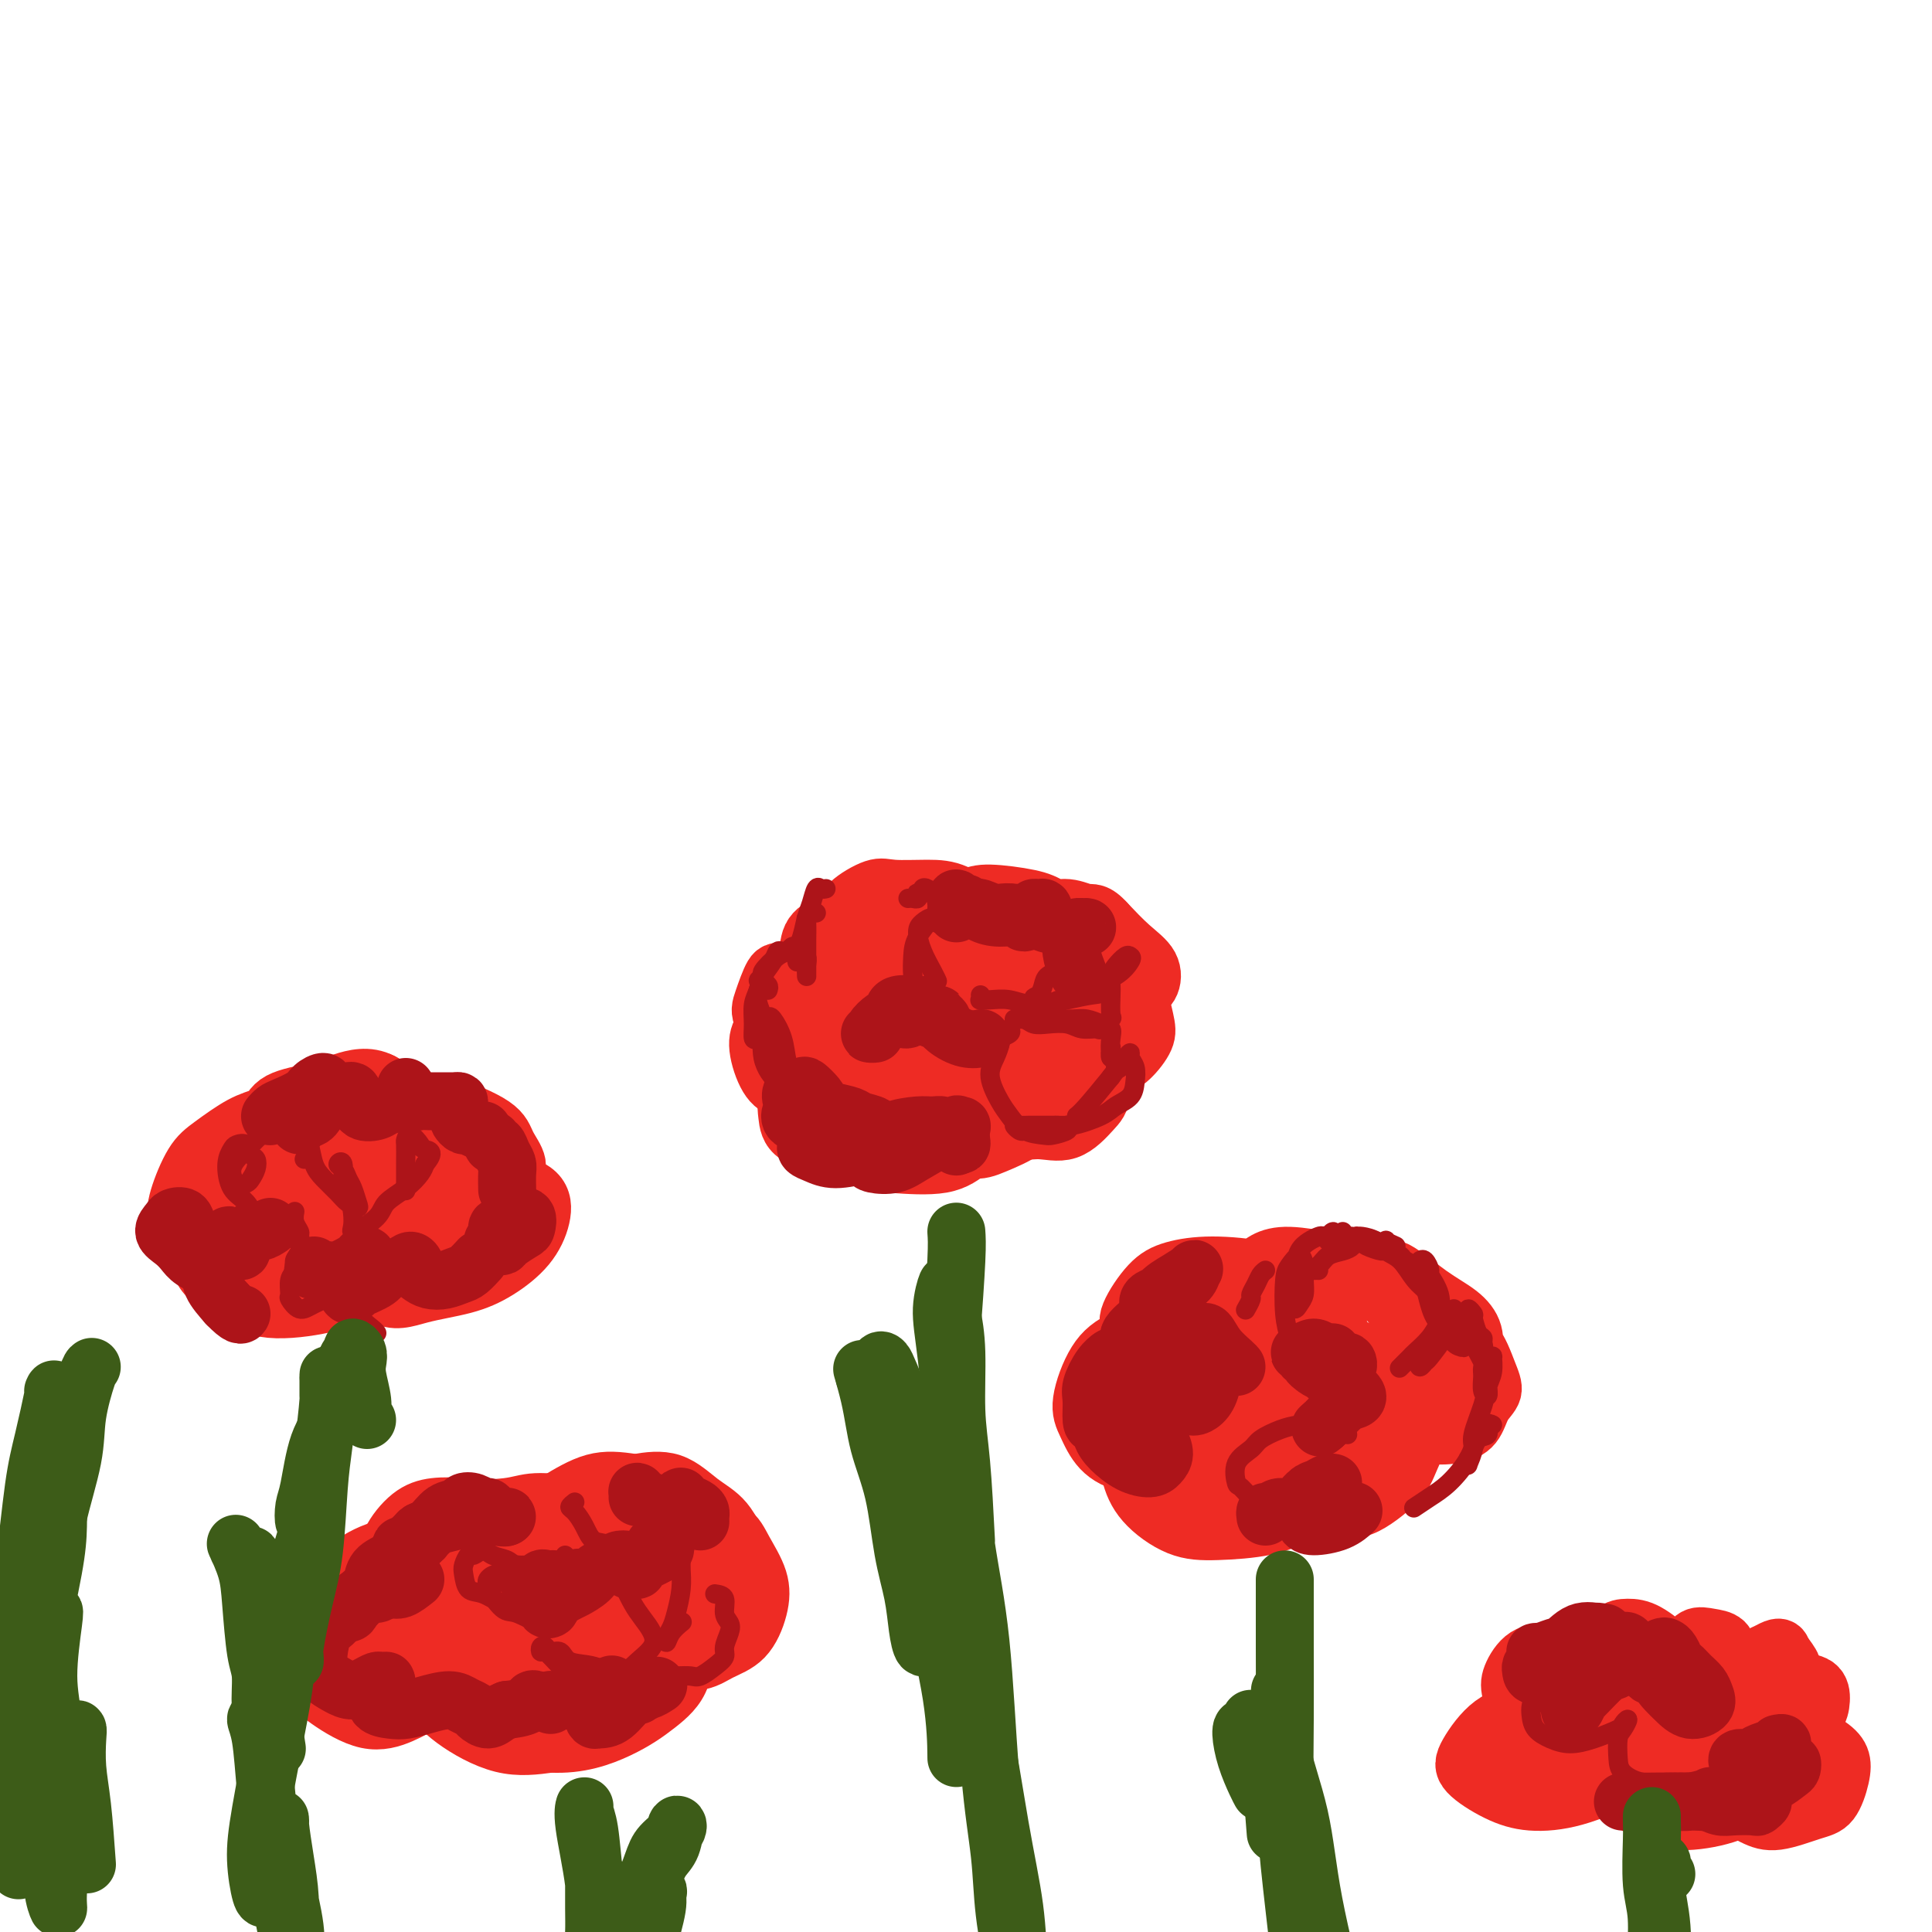 <svg viewBox='0 0 400 400' version='1.1' xmlns='http://www.w3.org/2000/svg' xmlns:xlink='http://www.w3.org/1999/xlink'><g fill='none' stroke='#EE2B24' stroke-width='12' stroke-linecap='round' stroke-linejoin='round'><path d='M191,200c-1.747,-0.086 -3.495,-0.173 -6,0c-2.505,0.173 -5.768,0.605 -8,1c-2.232,0.395 -3.432,0.753 -5,2c-1.568,1.247 -3.503,3.383 -4,5c-0.497,1.617 0.444,2.716 2,4c1.556,1.284 3.727,2.752 6,4c2.273,1.248 4.649,2.277 8,2c3.351,-0.277 7.676,-1.860 11,-3c3.324,-1.140 5.648,-1.836 8,-3c2.352,-1.164 4.731,-2.797 6,-4c1.269,-1.203 1.429,-1.977 1,-3c-0.429,-1.023 -1.445,-2.295 -4,-3c-2.555,-0.705 -6.647,-0.844 -10,-1c-3.353,-0.156 -5.966,-0.329 -9,0c-3.034,0.329 -6.489,1.159 -9,2c-2.511,0.841 -4.077,1.693 -5,3c-0.923,1.307 -1.201,3.068 -1,5c0.201,1.932 0.883,4.035 3,6c2.117,1.965 5.670,3.791 9,5c3.330,1.209 6.436,1.802 10,2c3.564,0.198 7.587,0.003 12,-1c4.413,-1.003 9.216,-2.814 12,-4c2.784,-1.186 3.550,-1.749 4,-3c0.450,-1.251 0.584,-3.191 0,-5c-0.584,-1.809 -1.887,-3.486 -5,-5c-3.113,-1.514 -8.036,-2.866 -12,-4c-3.964,-1.134 -6.968,-2.050 -11,-2c-4.032,0.050 -9.091,1.065 -13,2c-3.909,0.935 -6.668,1.790 -9,3c-2.332,1.210 -4.238,2.774 -5,5c-0.762,2.226 -0.381,5.113 0,8'/><path d='M167,218c0.587,2.382 2.053,4.335 5,6c2.947,1.665 7.374,3.040 11,4c3.626,0.960 6.449,1.503 11,1c4.551,-0.503 10.829,-2.053 15,-3c4.171,-0.947 6.234,-1.293 8,-3c1.766,-1.707 3.237,-4.776 4,-7c0.763,-2.224 0.820,-3.602 0,-5c-0.820,-1.398 -2.517,-2.817 -6,-5c-3.483,-2.183 -8.751,-5.132 -13,-7c-4.249,-1.868 -7.480,-2.656 -12,-3c-4.520,-0.344 -10.328,-0.242 -14,0c-3.672,0.242 -5.208,0.626 -7,2c-1.792,1.374 -3.841,3.738 -5,6c-1.159,2.262 -1.428,4.420 0,7c1.428,2.580 4.552,5.581 7,8c2.448,2.419 4.221,4.256 8,6c3.779,1.744 9.563,3.395 14,4c4.437,0.605 7.527,0.165 11,0c3.473,-0.165 7.329,-0.056 11,-1c3.671,-0.944 7.157,-2.943 9,-5c1.843,-2.057 2.044,-4.172 2,-7c-0.044,-2.828 -0.334,-6.368 -1,-9c-0.666,-2.632 -1.710,-4.354 -5,-7c-3.290,-2.646 -8.826,-6.215 -13,-8c-4.174,-1.785 -6.986,-1.786 -10,-2c-3.014,-0.214 -6.232,-0.641 -10,0c-3.768,0.641 -8.087,2.348 -11,4c-2.913,1.652 -4.420,3.247 -6,6c-1.580,2.753 -3.233,6.664 -4,10c-0.767,3.336 -0.648,6.096 1,9c1.648,2.904 4.824,5.952 8,9'/><path d='M175,228c2.794,2.386 5.779,3.851 9,5c3.221,1.149 6.678,1.984 12,2c5.322,0.016 12.509,-0.785 17,-2c4.491,-1.215 6.287,-2.844 9,-5c2.713,-2.156 6.342,-4.840 8,-7c1.658,-2.160 1.343,-3.795 0,-7c-1.343,-3.205 -3.715,-7.980 -6,-11c-2.285,-3.020 -4.484,-4.286 -9,-6c-4.516,-1.714 -11.351,-3.875 -16,-5c-4.649,-1.125 -7.113,-1.215 -10,-1c-2.887,0.215 -6.196,0.735 -10,2c-3.804,1.265 -8.101,3.275 -11,5c-2.899,1.725 -4.400,3.163 -5,6c-0.600,2.837 -0.301,7.071 0,10c0.301,2.929 0.602,4.553 3,7c2.398,2.447 6.891,5.716 10,8c3.109,2.284 4.832,3.582 9,4c4.168,0.418 10.781,-0.043 15,-1c4.219,-0.957 6.045,-2.410 8,-4c1.955,-1.590 4.040,-3.317 5,-6c0.960,-2.683 0.793,-6.323 0,-9c-0.793,-2.677 -2.214,-4.390 -5,-7c-2.786,-2.610 -6.936,-6.117 -10,-8c-3.064,-1.883 -5.040,-2.142 -8,-2c-2.960,0.142 -6.903,0.686 -9,1c-2.097,0.314 -2.348,0.397 -3,2c-0.652,1.603 -1.705,4.725 -2,7c-0.295,2.275 0.168,3.703 1,5c0.832,1.297 2.032,2.465 4,4c1.968,1.535 4.705,3.439 7,4c2.295,0.561 4.147,-0.219 6,-1'/><path d='M194,218c3.440,-0.047 5.541,-1.666 7,-3c1.459,-1.334 2.277,-2.384 2,-4c-0.277,-1.616 -1.650,-3.797 -3,-5c-1.350,-1.203 -2.679,-1.427 -5,-2c-2.321,-0.573 -5.634,-1.495 -8,-2c-2.366,-0.505 -3.784,-0.593 -5,0c-1.216,0.593 -2.230,1.868 -3,3c-0.770,1.132 -1.294,2.120 -1,3c0.294,0.880 1.407,1.653 3,3c1.593,1.347 3.665,3.270 6,4c2.335,0.730 4.933,0.269 7,0c2.067,-0.269 3.604,-0.345 5,-1c1.396,-0.655 2.651,-1.888 3,-3c0.349,-1.112 -0.208,-2.102 -1,-3c-0.792,-0.898 -1.820,-1.706 -3,-2c-1.180,-0.294 -2.512,-0.076 -4,0c-1.488,0.076 -3.131,0.009 -4,0c-0.869,-0.009 -0.963,0.039 -1,1c-0.037,0.961 -0.017,2.836 0,4c0.017,1.164 0.033,1.617 1,2c0.967,0.383 2.887,0.695 4,1c1.113,0.305 1.420,0.602 2,0c0.580,-0.602 1.433,-2.103 2,-3c0.567,-0.897 0.847,-1.190 0,-2c-0.847,-0.810 -2.819,-2.138 -4,-3c-1.181,-0.862 -1.569,-1.258 -3,-2c-1.431,-0.742 -3.906,-1.832 -5,-2c-1.094,-0.168 -0.809,0.584 -1,1c-0.191,0.416 -0.859,0.497 -1,1c-0.141,0.503 0.245,1.430 1,2c0.755,0.570 1.877,0.785 3,1'/><path d='M188,207c1.403,0.174 2.910,-0.892 4,-1c1.090,-0.108 1.761,0.741 2,0c0.239,-0.741 0.044,-3.073 0,-4c-0.044,-0.927 0.061,-0.449 -1,-1c-1.061,-0.551 -3.290,-2.131 -5,-3c-1.710,-0.869 -2.903,-1.025 -5,-1c-2.097,0.025 -5.098,0.232 -7,1c-1.902,0.768 -2.706,2.096 -4,3c-1.294,0.904 -3.079,1.382 -4,3c-0.921,1.618 -0.978,4.375 -1,6c-0.022,1.625 -0.010,2.118 1,3c1.010,0.882 3.019,2.155 5,3c1.981,0.845 3.935,1.263 6,1c2.065,-0.263 4.240,-1.209 6,-2c1.760,-0.791 3.103,-1.429 4,-2c0.897,-0.571 1.347,-1.076 1,-2c-0.347,-0.924 -1.490,-2.267 -3,-3c-1.510,-0.733 -3.386,-0.856 -5,-1c-1.614,-0.144 -2.965,-0.311 -4,0c-1.035,0.311 -1.753,1.098 -3,2c-1.247,0.902 -3.023,1.919 -4,3c-0.977,1.081 -1.156,2.226 -1,4c0.156,1.774 0.647,4.178 1,6c0.353,1.822 0.567,3.062 2,4c1.433,0.938 4.085,1.574 6,2c1.915,0.426 3.094,0.643 5,0c1.906,-0.643 4.538,-2.148 6,-3c1.462,-0.852 1.753,-1.053 2,-2c0.247,-0.947 0.451,-2.640 0,-4c-0.451,-1.360 -1.557,-2.389 -3,-3c-1.443,-0.611 -3.221,-0.806 -5,-1'/><path d='M184,215c-2.609,-0.431 -5.132,0.492 -7,1c-1.868,0.508 -3.081,0.602 -4,2c-0.919,1.398 -1.542,4.101 -2,6c-0.458,1.899 -0.749,2.995 0,5c0.749,2.005 2.537,4.921 4,7c1.463,2.079 2.599,3.322 4,4c1.401,0.678 3.067,0.793 6,1c2.933,0.207 7.135,0.508 10,0c2.865,-0.508 4.394,-1.826 6,-3c1.606,-1.174 3.289,-2.205 4,-4c0.711,-1.795 0.450,-4.353 0,-6c-0.450,-1.647 -1.088,-2.382 -3,-4c-1.912,-1.618 -5.099,-4.118 -7,-5c-1.901,-0.882 -2.515,-0.147 -4,0c-1.485,0.147 -3.839,-0.295 -5,0c-1.161,0.295 -1.129,1.327 -1,3c0.129,1.673 0.356,3.988 1,6c0.644,2.012 1.706,3.721 3,5c1.294,1.279 2.820,2.126 5,3c2.180,0.874 5.013,1.774 7,2c1.987,0.226 3.126,-0.222 5,-1c1.874,-0.778 4.481,-1.888 6,-3c1.519,-1.112 1.949,-2.228 2,-4c0.051,-1.772 -0.277,-4.201 -1,-6c-0.723,-1.799 -1.842,-2.967 -3,-4c-1.158,-1.033 -2.357,-1.930 -4,-2c-1.643,-0.070 -3.730,0.686 -5,1c-1.270,0.314 -1.722,0.187 -2,1c-0.278,0.813 -0.383,2.565 0,4c0.383,1.435 1.252,2.553 3,4c1.748,1.447 4.374,3.224 7,5'/><path d='M209,233c2.614,1.564 4.147,0.974 6,1c1.853,0.026 4.024,0.669 6,0c1.976,-0.669 3.758,-2.649 5,-4c1.242,-1.351 1.944,-2.075 2,-4c0.056,-1.925 -0.534,-5.053 -1,-7c-0.466,-1.947 -0.809,-2.714 -2,-4c-1.191,-1.286 -3.229,-3.092 -5,-4c-1.771,-0.908 -3.275,-0.917 -4,-1c-0.725,-0.083 -0.672,-0.239 -1,0c-0.328,0.239 -1.039,0.874 -1,2c0.039,1.126 0.828,2.742 2,4c1.172,1.258 2.728,2.156 4,3c1.272,0.844 2.261,1.632 4,2c1.739,0.368 4.227,0.316 6,0c1.773,-0.316 2.833,-0.897 4,-2c1.167,-1.103 2.443,-2.726 3,-4c0.557,-1.274 0.394,-2.197 0,-4c-0.394,-1.803 -1.019,-4.487 -2,-6c-0.981,-1.513 -2.319,-1.857 -3,-3c-0.681,-1.143 -0.704,-3.085 -2,-4c-1.296,-0.915 -3.865,-0.803 -5,-1c-1.135,-0.197 -0.836,-0.703 -1,0c-0.164,0.703 -0.792,2.617 -1,4c-0.208,1.383 0.004,2.237 1,3c0.996,0.763 2.778,1.436 4,2c1.222,0.564 1.886,1.019 3,1c1.114,-0.019 2.680,-0.513 4,-1c1.320,-0.487 2.395,-0.965 3,-2c0.605,-1.035 0.740,-2.625 0,-4c-0.740,-1.375 -2.354,-2.536 -4,-4c-1.646,-1.464 -3.323,-3.232 -5,-5'/><path d='M229,191c-2.125,-2.396 -2.939,-1.887 -4,-2c-1.061,-0.113 -2.370,-0.849 -4,-1c-1.630,-0.151 -3.580,0.282 -5,1c-1.420,0.718 -2.309,1.722 -3,3c-0.691,1.278 -1.184,2.831 -1,4c0.184,1.169 1.044,1.955 2,3c0.956,1.045 2.008,2.349 3,3c0.992,0.651 1.924,0.648 3,0c1.076,-0.648 2.294,-1.942 3,-3c0.706,-1.058 0.898,-1.881 1,-3c0.102,-1.119 0.113,-2.533 -1,-4c-1.113,-1.467 -3.349,-2.988 -5,-4c-1.651,-1.012 -2.715,-1.517 -5,-2c-2.285,-0.483 -5.790,-0.944 -8,-1c-2.210,-0.056 -3.125,0.293 -5,1c-1.875,0.707 -4.711,1.773 -6,3c-1.289,1.227 -1.030,2.614 -1,4c0.030,1.386 -0.167,2.770 0,4c0.167,1.230 0.698,2.307 2,3c1.302,0.693 3.376,1.001 5,1c1.624,-0.001 2.799,-0.312 4,-1c1.201,-0.688 2.429,-1.754 3,-3c0.571,-1.246 0.487,-2.673 0,-4c-0.487,-1.327 -1.377,-2.554 -3,-4c-1.623,-1.446 -3.980,-3.110 -6,-4c-2.020,-0.890 -3.704,-1.004 -6,-1c-2.296,0.004 -5.204,0.128 -7,0c-1.796,-0.128 -2.482,-0.509 -4,0c-1.518,0.509 -3.870,1.906 -5,3c-1.130,1.094 -1.037,1.884 -1,3c0.037,1.116 0.019,2.558 0,4'/><path d='M175,194c0.594,2.035 2.580,3.622 4,5c1.420,1.378 2.276,2.547 4,3c1.724,0.453 4.318,0.189 6,0c1.682,-0.189 2.452,-0.303 3,-1c0.548,-0.697 0.872,-1.978 1,-3c0.128,-1.022 0.058,-1.785 -1,-3c-1.058,-1.215 -3.103,-2.882 -5,-4c-1.897,-1.118 -3.645,-1.686 -5,-2c-1.355,-0.314 -2.317,-0.375 -4,0c-1.683,0.375 -4.087,1.185 -6,2c-1.913,0.815 -3.334,1.635 -4,3c-0.666,1.365 -0.576,3.275 -1,5c-0.424,1.725 -1.363,3.265 -1,5c0.363,1.735 2.027,3.664 3,5c0.973,1.336 1.255,2.077 3,3c1.745,0.923 4.954,2.027 7,2c2.046,-0.027 2.930,-1.187 4,-2c1.070,-0.813 2.328,-1.280 3,-2c0.672,-0.720 0.759,-1.691 0,-3c-0.759,-1.309 -2.363,-2.954 -4,-4c-1.637,-1.046 -3.307,-1.494 -5,-2c-1.693,-0.506 -3.410,-1.072 -6,-1c-2.590,0.072 -6.055,0.781 -8,1c-1.945,0.219 -2.372,-0.052 -3,1c-0.628,1.052 -1.457,3.427 -2,5c-0.543,1.573 -0.798,2.342 0,4c0.798,1.658 2.650,4.204 4,6c1.350,1.796 2.197,2.842 4,4c1.803,1.158 4.562,2.427 7,3c2.438,0.573 4.554,0.449 6,0c1.446,-0.449 2.223,-1.225 3,-2'/><path d='M182,222c2.131,-0.807 2.958,-1.825 3,-3c0.042,-1.175 -0.701,-2.509 -2,-4c-1.299,-1.491 -3.153,-3.141 -5,-4c-1.847,-0.859 -3.687,-0.928 -6,-1c-2.313,-0.072 -5.098,-0.147 -7,0c-1.902,0.147 -2.921,0.514 -4,1c-1.079,0.486 -2.219,1.089 -3,2c-0.781,0.911 -1.204,2.129 -1,4c0.204,1.871 1.034,4.396 2,6c0.966,1.604 2.068,2.288 4,3c1.932,0.712 4.692,1.451 7,2c2.308,0.549 4.163,0.908 6,1c1.837,0.092 3.658,-0.082 5,-1c1.342,-0.918 2.207,-2.579 3,-4c0.793,-1.421 1.513,-2.602 1,-4c-0.513,-1.398 -2.259,-3.011 -4,-4c-1.741,-0.989 -3.478,-1.353 -5,-2c-1.522,-0.647 -2.828,-1.578 -5,-2c-2.172,-0.422 -5.209,-0.335 -7,0c-1.791,0.335 -2.335,0.918 -3,2c-0.665,1.082 -1.452,2.662 -2,4c-0.548,1.338 -0.857,2.433 0,4c0.857,1.567 2.879,3.607 4,5c1.121,1.393 1.342,2.139 3,3c1.658,0.861 4.754,1.837 7,2c2.246,0.163 3.642,-0.489 5,-1c1.358,-0.511 2.679,-0.883 4,-2c1.321,-1.117 2.643,-2.980 3,-4c0.357,-1.020 -0.250,-1.198 -1,-2c-0.750,-0.802 -1.643,-2.229 -3,-3c-1.357,-0.771 -3.179,-0.885 -5,-1'/><path d='M176,219c-2.767,-0.755 -5.185,0.357 -7,1c-1.815,0.643 -3.028,0.817 -4,2c-0.972,1.183 -1.705,3.377 -2,5c-0.295,1.623 -0.153,2.677 0,4c0.153,1.323 0.318,2.916 2,4c1.682,1.084 4.882,1.661 7,2c2.118,0.339 3.154,0.440 5,0c1.846,-0.440 4.500,-1.423 6,-2c1.500,-0.577 1.844,-0.749 2,-2c0.156,-1.251 0.123,-3.583 -1,-5c-1.123,-1.417 -3.337,-1.920 -5,-2c-1.663,-0.080 -2.774,0.263 -4,1c-1.226,0.737 -2.566,1.868 -3,3c-0.434,1.132 0.037,2.266 1,4c0.963,1.734 2.418,4.067 3,5c0.582,0.933 0.291,0.467 0,0'/><path d='M258,266c-0.337,0.030 -0.674,0.060 -1,0c-0.326,-0.060 -0.640,-0.209 -1,0c-0.360,0.209 -0.766,0.776 -1,1c-0.234,0.224 -0.296,0.105 0,1c0.296,0.895 0.951,2.804 2,4c1.049,1.196 2.493,1.677 4,2c1.507,0.323 3.076,0.486 4,0c0.924,-0.486 1.201,-1.623 2,-2c0.799,-0.377 2.118,0.006 2,-1c-0.118,-1.006 -1.675,-3.402 -3,-5c-1.325,-1.598 -2.419,-2.398 -5,-3c-2.581,-0.602 -6.650,-1.006 -10,-1c-3.350,0.006 -5.980,0.421 -8,1c-2.020,0.579 -3.430,1.321 -5,3c-1.570,1.679 -3.300,4.293 -4,6c-0.700,1.707 -0.370,2.506 1,4c1.370,1.494 3.779,3.684 6,5c2.221,1.316 4.253,1.759 6,2c1.747,0.241 3.211,0.281 5,0c1.789,-0.281 3.905,-0.884 5,-2c1.095,-1.116 1.168,-2.746 1,-4c-0.168,-1.254 -0.579,-2.132 -2,-3c-1.421,-0.868 -3.853,-1.727 -6,-2c-2.147,-0.273 -4.009,0.039 -7,1c-2.991,0.961 -7.110,2.571 -10,4c-2.890,1.429 -4.552,2.678 -6,5c-1.448,2.322 -2.681,5.719 -3,8c-0.319,2.281 0.275,3.446 1,5c0.725,1.554 1.580,3.495 3,5c1.420,1.505 3.406,2.573 6,3c2.594,0.427 5.797,0.214 9,0'/><path d='M243,303c4.176,-0.147 7.116,-2.016 9,-3c1.884,-0.984 2.713,-1.085 4,-2c1.287,-0.915 3.031,-2.644 3,-4c-0.031,-1.356 -1.837,-2.339 -3,-3c-1.163,-0.661 -1.682,-1.000 -4,-1c-2.318,0.000 -6.433,0.340 -9,1c-2.567,0.660 -3.585,1.641 -5,3c-1.415,1.359 -3.227,3.097 -4,5c-0.773,1.903 -0.509,3.972 0,6c0.509,2.028 1.261,4.014 3,6c1.739,1.986 4.465,3.972 7,5c2.535,1.028 4.881,1.097 8,1c3.119,-0.097 7.013,-0.361 10,-1c2.987,-0.639 5.067,-1.653 7,-3c1.933,-1.347 3.719,-3.027 5,-5c1.281,-1.973 2.056,-4.238 2,-6c-0.056,-1.762 -0.944,-3.020 -2,-4c-1.056,-0.980 -2.279,-1.682 -4,-2c-1.721,-0.318 -3.940,-0.252 -5,0c-1.060,0.252 -0.962,0.690 -1,2c-0.038,1.310 -0.212,3.494 0,5c0.212,1.506 0.809,2.335 2,4c1.191,1.665 2.975,4.165 5,5c2.025,0.835 4.292,0.005 6,0c1.708,-0.005 2.857,0.815 5,0c2.143,-0.815 5.279,-3.265 7,-5c1.721,-1.735 2.028,-2.755 3,-5c0.972,-2.245 2.611,-5.715 3,-8c0.389,-2.285 -0.472,-3.384 -1,-4c-0.528,-0.616 -0.722,-0.747 -1,-1c-0.278,-0.253 -0.639,-0.626 -1,-1'/><path d='M292,288c-0.666,-0.766 -0.833,0.318 -1,1c-0.167,0.682 -0.336,0.963 0,2c0.336,1.037 1.178,2.829 2,4c0.822,1.171 1.626,1.720 3,2c1.374,0.280 3.319,0.290 5,0c1.681,-0.290 3.098,-0.880 4,-2c0.902,-1.120 1.291,-2.770 2,-4c0.709,-1.230 1.739,-2.039 2,-3c0.261,-0.961 -0.248,-2.073 -1,-4c-0.752,-1.927 -1.747,-4.670 -3,-6c-1.253,-1.330 -2.764,-1.247 -4,-2c-1.236,-0.753 -2.196,-2.342 -3,-3c-0.804,-0.658 -1.450,-0.387 -2,0c-0.550,0.387 -1.002,0.888 -1,2c0.002,1.112 0.459,2.833 1,4c0.541,1.167 1.166,1.779 2,2c0.834,0.221 1.877,0.051 3,0c1.123,-0.051 2.327,0.019 3,0c0.673,-0.019 0.815,-0.125 1,-1c0.185,-0.875 0.412,-2.518 0,-4c-0.412,-1.482 -1.464,-2.805 -3,-4c-1.536,-1.195 -3.555,-2.264 -6,-4c-2.445,-1.736 -5.316,-4.138 -7,-5c-1.684,-0.862 -2.181,-0.183 -4,0c-1.819,0.183 -4.959,-0.128 -7,0c-2.041,0.128 -2.983,0.697 -4,2c-1.017,1.303 -2.110,3.341 -2,5c0.110,1.659 1.421,2.940 2,4c0.579,1.060 0.425,1.901 2,3c1.575,1.099 4.879,2.457 7,3c2.121,0.543 3.061,0.272 4,0'/><path d='M287,280c2.585,-0.070 3.546,-1.744 4,-3c0.454,-1.256 0.401,-2.092 0,-3c-0.401,-0.908 -1.150,-1.887 -3,-4c-1.850,-2.113 -4.801,-5.358 -7,-7c-2.199,-1.642 -3.645,-1.679 -6,-2c-2.355,-0.321 -5.617,-0.927 -8,-1c-2.383,-0.073 -3.885,0.386 -5,1c-1.115,0.614 -1.843,1.384 -3,3c-1.157,1.616 -2.745,4.080 -3,6c-0.255,1.920 0.821,3.297 2,5c1.179,1.703 2.461,3.732 4,5c1.539,1.268 3.336,1.776 5,2c1.664,0.224 3.194,0.164 5,0c1.806,-0.164 3.887,-0.433 5,-1c1.113,-0.567 1.256,-1.431 1,-3c-0.256,-1.569 -0.911,-3.841 -2,-5c-1.089,-1.159 -2.610,-1.204 -4,-2c-1.390,-0.796 -2.648,-2.345 -5,-3c-2.352,-0.655 -5.798,-0.418 -8,0c-2.202,0.418 -3.160,1.018 -5,2c-1.840,0.982 -4.560,2.346 -6,4c-1.440,1.654 -1.598,3.597 -2,5c-0.402,1.403 -1.049,2.265 -1,4c0.049,1.735 0.793,4.343 2,6c1.207,1.657 2.875,2.365 5,3c2.125,0.635 4.706,1.199 7,1c2.294,-0.199 4.300,-1.161 6,-2c1.700,-0.839 3.095,-1.555 4,-3c0.905,-1.445 1.321,-3.620 1,-5c-0.321,-1.380 -1.377,-1.966 -3,-3c-1.623,-1.034 -3.811,-2.517 -6,-4'/><path d='M261,276c-2.319,-1.345 -3.618,-1.207 -6,-1c-2.382,0.207 -5.848,0.483 -8,1c-2.152,0.517 -2.992,1.275 -4,2c-1.008,0.725 -2.185,1.415 -3,3c-0.815,1.585 -1.270,4.063 -1,6c0.270,1.937 1.263,3.332 2,5c0.737,1.668 1.216,3.609 3,5c1.784,1.391 4.874,2.234 7,3c2.126,0.766 3.290,1.457 5,1c1.710,-0.457 3.966,-2.061 5,-3c1.034,-0.939 0.847,-1.212 1,-2c0.153,-0.788 0.645,-2.089 0,-4c-0.645,-1.911 -2.428,-4.432 -4,-6c-1.572,-1.568 -2.933,-2.185 -5,-3c-2.067,-0.815 -4.841,-1.829 -7,-2c-2.159,-0.171 -3.703,0.502 -5,1c-1.297,0.498 -2.346,0.822 -3,2c-0.654,1.178 -0.913,3.210 -1,5c-0.087,1.790 -0.004,3.338 1,5c1.004,1.662 2.927,3.436 5,5c2.073,1.564 4.295,2.916 6,4c1.705,1.084 2.893,1.900 5,2c2.107,0.100 5.134,-0.518 7,-1c1.866,-0.482 2.573,-0.830 3,-2c0.427,-1.170 0.574,-3.161 0,-5c-0.574,-1.839 -1.870,-3.525 -3,-5c-1.130,-1.475 -2.093,-2.741 -4,-4c-1.907,-1.259 -4.759,-2.513 -7,-3c-2.241,-0.487 -3.873,-0.208 -6,0c-2.127,0.208 -4.751,0.345 -6,1c-1.249,0.655 -1.125,1.827 -1,3'/><path d='M237,289c-1.389,1.392 -1.362,2.871 -1,5c0.362,2.129 1.060,4.907 2,7c0.940,2.093 2.121,3.502 4,5c1.879,1.498 4.457,3.084 7,4c2.543,0.916 5.051,1.162 7,1c1.949,-0.162 3.338,-0.731 5,-2c1.662,-1.269 3.596,-3.237 5,-5c1.404,-1.763 2.277,-3.320 2,-5c-0.277,-1.680 -1.703,-3.483 -3,-5c-1.297,-1.517 -2.466,-2.749 -4,-4c-1.534,-1.251 -3.433,-2.520 -6,-3c-2.567,-0.480 -5.801,-0.170 -8,0c-2.199,0.170 -3.364,0.202 -5,1c-1.636,0.798 -3.745,2.364 -5,4c-1.255,1.636 -1.656,3.344 -2,5c-0.344,1.656 -0.632,3.262 0,5c0.632,1.738 2.183,3.608 4,5c1.817,1.392 3.898,2.305 7,3c3.102,0.695 7.224,1.171 10,1c2.776,-0.171 4.206,-0.990 6,-2c1.794,-1.010 3.951,-2.210 6,-4c2.049,-1.790 3.988,-4.168 5,-6c1.012,-1.832 1.096,-3.117 1,-5c-0.096,-1.883 -0.372,-4.364 -1,-6c-0.628,-1.636 -1.606,-2.427 -3,-3c-1.394,-0.573 -3.202,-0.926 -5,-1c-1.798,-0.074 -3.584,0.132 -5,1c-1.416,0.868 -2.462,2.398 -3,4c-0.538,1.602 -0.568,3.278 0,5c0.568,1.722 1.734,3.492 3,5c1.266,1.508 2.633,2.754 4,4'/><path d='M264,303c2.185,2.146 4.147,0.511 6,0c1.853,-0.511 3.599,0.102 6,-1c2.401,-1.102 5.459,-3.920 7,-6c1.541,-2.080 1.565,-3.424 2,-5c0.435,-1.576 1.282,-3.384 1,-5c-0.282,-1.616 -1.694,-3.039 -3,-4c-1.306,-0.961 -2.505,-1.459 -4,-1c-1.495,0.459 -3.284,1.877 -5,3c-1.716,1.123 -3.359,1.951 -4,3c-0.641,1.049 -0.280,2.317 0,4c0.280,1.683 0.478,3.779 1,5c0.522,1.221 1.366,1.567 3,2c1.634,0.433 4.057,0.952 6,1c1.943,0.048 3.407,-0.376 5,-1c1.593,-0.624 3.315,-1.450 5,-3c1.685,-1.550 3.334,-3.825 4,-5c0.666,-1.175 0.348,-1.251 0,-2c-0.348,-0.749 -0.725,-2.169 -2,-3c-1.275,-0.831 -3.446,-1.071 -5,-1c-1.554,0.071 -2.489,0.452 -4,1c-1.511,0.548 -3.596,1.263 -5,2c-1.404,0.737 -2.126,1.495 -2,3c0.126,1.505 1.101,3.757 2,5c0.899,1.243 1.722,1.476 3,2c1.278,0.524 3.009,1.340 5,1c1.991,-0.340 4.241,-1.835 6,-3c1.759,-1.165 3.027,-2.000 4,-3c0.973,-1.000 1.653,-2.165 2,-3c0.347,-0.835 0.363,-1.340 0,-2c-0.363,-0.660 -1.104,-1.474 -2,-1c-0.896,0.474 -1.948,2.237 -3,4'/><path d='M293,290c-0.633,1.098 -0.717,1.842 -1,3c-0.283,1.158 -0.767,2.730 -1,4c-0.233,1.270 -0.215,2.237 0,3c0.215,0.763 0.628,1.321 1,1c0.372,-0.321 0.702,-1.523 1,-2c0.298,-0.477 0.564,-0.231 1,-1c0.436,-0.769 1.040,-2.553 1,-4c-0.040,-1.447 -0.726,-2.556 -1,-3c-0.274,-0.444 -0.137,-0.222 0,0'/><path d='M92,322c-1.769,-0.414 -3.538,-0.828 -5,-1c-1.462,-0.172 -2.618,-0.103 -4,0c-1.382,0.103 -2.989,0.238 -4,1c-1.011,0.762 -1.426,2.149 -2,3c-0.574,0.851 -1.308,1.165 -1,2c0.308,0.835 1.656,2.192 3,3c1.344,0.808 2.684,1.068 4,1c1.316,-0.068 2.610,-0.464 4,-1c1.390,-0.536 2.878,-1.212 4,-2c1.122,-0.788 1.879,-1.689 1,-3c-0.879,-1.311 -3.393,-3.034 -5,-4c-1.607,-0.966 -2.305,-1.176 -4,-1c-1.695,0.176 -4.386,0.739 -7,2c-2.614,1.261 -5.151,3.221 -7,5c-1.849,1.779 -3.011,3.378 -4,6c-0.989,2.622 -1.805,6.266 -2,9c-0.195,2.734 0.232,4.557 1,6c0.768,1.443 1.877,2.506 4,4c2.123,1.494 5.260,3.419 8,4c2.740,0.581 5.082,-0.180 7,-1c1.918,-0.820 3.412,-1.697 5,-3c1.588,-1.303 3.272,-3.031 4,-4c0.728,-0.969 0.501,-1.180 0,-2c-0.501,-0.820 -1.276,-2.248 -2,-3c-0.724,-0.752 -1.398,-0.828 -2,0c-0.602,0.828 -1.134,2.559 -1,4c0.134,1.441 0.933,2.592 2,4c1.067,1.408 2.403,3.071 5,5c2.597,1.929 6.456,4.122 10,5c3.544,0.878 6.772,0.439 10,0'/><path d='M114,361c5.858,0.332 10.504,-1.338 14,-3c3.496,-1.662 5.841,-3.314 8,-5c2.159,-1.686 4.131,-3.404 5,-6c0.869,-2.596 0.634,-6.069 0,-8c-0.634,-1.931 -1.667,-2.319 -3,-3c-1.333,-0.681 -2.965,-1.655 -4,-2c-1.035,-0.345 -1.474,-0.063 -2,0c-0.526,0.063 -1.139,-0.094 -1,1c0.139,1.094 1.030,3.439 2,5c0.970,1.561 2.018,2.337 4,3c1.982,0.663 4.898,1.211 7,1c2.102,-0.211 3.391,-1.182 5,-2c1.609,-0.818 3.538,-1.483 5,-3c1.462,-1.517 2.456,-3.884 3,-6c0.544,-2.116 0.638,-3.979 0,-6c-0.638,-2.021 -2.007,-4.201 -3,-6c-0.993,-1.799 -1.610,-3.217 -3,-4c-1.390,-0.783 -3.552,-0.930 -5,-1c-1.448,-0.070 -2.182,-0.062 -3,0c-0.818,0.062 -1.720,0.177 -2,1c-0.280,0.823 0.062,2.353 0,3c-0.062,0.647 -0.530,0.410 0,1c0.530,0.590 2.056,2.006 3,2c0.944,-0.006 1.307,-1.433 2,-2c0.693,-0.567 1.717,-0.274 2,-1c0.283,-0.726 -0.175,-2.471 -1,-4c-0.825,-1.529 -2.017,-2.844 -3,-4c-0.983,-1.156 -1.758,-2.155 -4,-3c-2.242,-0.845 -5.950,-1.535 -9,-2c-3.050,-0.465 -5.443,-0.704 -8,0c-2.557,0.704 -5.279,2.352 -8,4'/><path d='M115,311c-2.302,1.342 -4.057,2.697 -5,4c-0.943,1.303 -1.075,2.554 -1,4c0.075,1.446 0.355,3.086 1,4c0.645,0.914 1.653,1.102 4,1c2.347,-0.102 6.032,-0.492 8,-1c1.968,-0.508 2.217,-1.132 3,-2c0.783,-0.868 2.098,-1.981 2,-3c-0.098,-1.019 -1.609,-1.946 -3,-3c-1.391,-1.054 -2.663,-2.236 -5,-3c-2.337,-0.764 -5.740,-1.111 -8,-1c-2.260,0.111 -3.377,0.681 -6,1c-2.623,0.319 -6.754,0.387 -9,1c-2.246,0.613 -2.609,1.770 -4,3c-1.391,1.230 -3.810,2.534 -5,4c-1.190,1.466 -1.149,3.095 -1,4c0.149,0.905 0.408,1.084 2,2c1.592,0.916 4.517,2.567 7,3c2.483,0.433 4.523,-0.351 6,-1c1.477,-0.649 2.389,-1.161 4,-2c1.611,-0.839 3.920,-2.004 5,-3c1.080,-0.996 0.930,-1.823 0,-3c-0.930,-1.177 -2.639,-2.704 -4,-4c-1.361,-1.296 -2.376,-2.360 -4,-3c-1.624,-0.640 -3.859,-0.856 -6,-1c-2.141,-0.144 -4.187,-0.215 -6,0c-1.813,0.215 -3.393,0.718 -5,2c-1.607,1.282 -3.243,3.344 -4,5c-0.757,1.656 -0.636,2.908 -1,5c-0.364,2.092 -1.213,5.025 -1,7c0.213,1.975 1.490,2.993 3,4c1.510,1.007 3.255,2.004 5,3'/><path d='M87,338c2.536,1.303 4.877,1.061 7,1c2.123,-0.061 4.030,0.060 6,-1c1.970,-1.060 4.004,-3.300 5,-5c0.996,-1.700 0.953,-2.861 1,-4c0.047,-1.139 0.185,-2.257 -1,-4c-1.185,-1.743 -3.693,-4.112 -6,-5c-2.307,-0.888 -4.413,-0.295 -7,0c-2.587,0.295 -5.655,0.294 -8,1c-2.345,0.706 -3.966,2.121 -5,3c-1.034,0.879 -1.481,1.221 -2,3c-0.519,1.779 -1.110,4.993 -1,7c0.110,2.007 0.922,2.806 2,4c1.078,1.194 2.422,2.781 5,4c2.578,1.219 6.389,2.069 9,2c2.611,-0.069 4.022,-1.059 6,-2c1.978,-0.941 4.523,-1.835 6,-3c1.477,-1.165 1.887,-2.600 2,-4c0.113,-1.400 -0.070,-2.763 -1,-4c-0.930,-1.237 -2.607,-2.347 -4,-3c-1.393,-0.653 -2.501,-0.850 -5,-1c-2.499,-0.150 -6.388,-0.254 -9,0c-2.612,0.254 -3.945,0.866 -6,2c-2.055,1.134 -4.831,2.790 -6,4c-1.169,1.210 -0.730,1.976 -1,3c-0.270,1.024 -1.250,2.308 -1,4c0.250,1.692 1.729,3.792 3,5c1.271,1.208 2.332,1.522 5,2c2.668,0.478 6.942,1.118 10,1c3.058,-0.118 4.900,-0.993 7,-2c2.100,-1.007 4.457,-2.145 7,-4c2.543,-1.855 5.271,-4.428 8,-7'/><path d='M113,335c3.708,-3.109 1.978,-4.383 1,-6c-0.978,-1.617 -1.203,-3.578 -2,-5c-0.797,-1.422 -2.165,-2.307 -4,-3c-1.835,-0.693 -4.138,-1.196 -7,-1c-2.862,0.196 -6.283,1.090 -9,2c-2.717,0.910 -4.730,1.837 -7,3c-2.270,1.163 -4.798,2.564 -6,4c-1.202,1.436 -1.078,2.908 -1,5c0.078,2.092 0.110,4.804 1,7c0.890,2.196 2.638,3.874 4,5c1.362,1.126 2.339,1.698 5,2c2.661,0.302 7.006,0.334 10,0c2.994,-0.334 4.635,-1.035 7,-2c2.365,-0.965 5.452,-2.193 8,-4c2.548,-1.807 4.558,-4.191 6,-6c1.442,-1.809 2.318,-3.043 2,-5c-0.318,-1.957 -1.830,-4.636 -3,-6c-1.170,-1.364 -2.000,-1.413 -3,-2c-1.000,-0.587 -2.171,-1.711 -4,-2c-1.829,-0.289 -4.316,0.259 -6,1c-1.684,0.741 -2.567,1.676 -4,3c-1.433,1.324 -3.418,3.037 -4,5c-0.582,1.963 0.240,4.178 1,6c0.760,1.822 1.459,3.252 3,5c1.541,1.748 3.926,3.813 6,5c2.074,1.187 3.839,1.497 7,1c3.161,-0.497 7.717,-1.802 11,-3c3.283,-1.198 5.292,-2.290 7,-4c1.708,-1.710 3.114,-4.037 4,-6c0.886,-1.963 1.253,-3.561 1,-5c-0.253,-1.439 -1.127,-2.720 -2,-4'/><path d='M135,325c-1.649,-2.200 -5.271,-3.201 -8,-4c-2.729,-0.799 -4.565,-1.395 -7,-1c-2.435,0.395 -5.467,1.781 -8,3c-2.533,1.219 -4.565,2.270 -6,4c-1.435,1.730 -2.274,4.139 -3,7c-0.726,2.861 -1.339,6.176 -1,9c0.339,2.824 1.631,5.159 3,7c1.369,1.841 2.817,3.188 5,4c2.183,0.812 5.102,1.090 8,1c2.898,-0.090 5.776,-0.548 9,-2c3.224,-1.452 6.794,-3.899 9,-6c2.206,-2.101 3.048,-3.856 4,-6c0.952,-2.144 2.013,-4.677 2,-7c-0.013,-2.323 -1.098,-4.435 -2,-6c-0.902,-1.565 -1.619,-2.582 -4,-4c-2.381,-1.418 -6.427,-3.237 -9,-4c-2.573,-0.763 -3.675,-0.469 -6,0c-2.325,0.469 -5.874,1.115 -8,2c-2.126,0.885 -2.829,2.010 -4,3c-1.171,0.990 -2.810,1.846 -3,4c-0.190,2.154 1.070,5.605 2,8c0.930,2.395 1.530,3.735 4,5c2.470,1.265 6.809,2.457 10,3c3.191,0.543 5.232,0.438 8,-1c2.768,-1.438 6.261,-4.209 9,-6c2.739,-1.791 4.724,-2.603 6,-4c1.276,-1.397 1.842,-3.380 2,-6c0.158,-2.620 -0.092,-5.878 -1,-8c-0.908,-2.122 -2.475,-3.110 -4,-4c-1.525,-0.890 -3.007,-1.683 -5,-2c-1.993,-0.317 -4.496,-0.159 -7,0'/><path d='M130,314c-2.502,-0.090 -2.757,0.684 -3,2c-0.243,1.316 -0.475,3.175 0,5c0.475,1.825 1.658,3.615 3,5c1.342,1.385 2.845,2.365 5,3c2.155,0.635 4.962,0.925 7,1c2.038,0.075 3.306,-0.064 5,-1c1.694,-0.936 3.814,-2.668 5,-4c1.186,-1.332 1.438,-2.263 1,-4c-0.438,-1.737 -1.567,-4.280 -3,-6c-1.433,-1.720 -3.169,-2.617 -5,-4c-1.831,-1.383 -3.757,-3.251 -6,-4c-2.243,-0.749 -4.803,-0.379 -7,0c-2.197,0.379 -4.029,0.768 -5,2c-0.971,1.232 -1.080,3.309 -1,5c0.080,1.691 0.349,2.998 1,4c0.651,1.002 1.685,1.698 3,3c1.315,1.302 2.910,3.209 4,4c1.090,0.791 1.676,0.467 2,0c0.324,-0.467 0.388,-1.078 0,-2c-0.388,-0.922 -1.228,-2.154 -2,-3c-0.772,-0.846 -1.477,-1.305 -2,-2c-0.523,-0.695 -0.864,-1.627 -1,-2c-0.136,-0.373 -0.068,-0.186 0,0'/><path d='M350,353c-0.385,-0.453 -0.771,-0.905 -1,-1c-0.229,-0.095 -0.302,0.168 -1,0c-0.698,-0.168 -2.021,-0.768 -3,-1c-0.979,-0.232 -1.614,-0.095 -4,0c-2.386,0.095 -6.525,0.149 -9,0c-2.475,-0.149 -3.288,-0.500 -5,0c-1.712,0.500 -4.324,1.852 -6,3c-1.676,1.148 -2.417,2.092 -3,3c-0.583,0.908 -1.010,1.780 0,3c1.010,1.220 3.455,2.788 5,4c1.545,1.212 2.188,2.066 4,2c1.812,-0.066 4.791,-1.054 7,-2c2.209,-0.946 3.648,-1.850 5,-3c1.352,-1.150 2.619,-2.547 3,-4c0.381,-1.453 -0.122,-2.961 -1,-4c-0.878,-1.039 -2.130,-1.607 -5,-2c-2.870,-0.393 -7.358,-0.609 -11,0c-3.642,0.609 -6.437,2.043 -9,3c-2.563,0.957 -4.895,1.437 -7,3c-2.105,1.563 -3.982,4.208 -5,6c-1.018,1.792 -1.177,2.731 0,4c1.177,1.269 3.689,2.867 6,4c2.311,1.133 4.421,1.800 7,2c2.579,0.200 5.628,-0.065 9,-1c3.372,-0.935 7.066,-2.538 10,-4c2.934,-1.462 5.106,-2.784 7,-4c1.894,-1.216 3.510,-2.327 4,-3c0.490,-0.673 -0.146,-0.906 -1,-1c-0.854,-0.094 -1.927,-0.047 -3,0'/><path d='M343,360c-1.339,0.640 -2.687,2.740 -4,4c-1.313,1.260 -2.590,1.681 -3,3c-0.410,1.319 0.048,3.536 1,5c0.952,1.464 2.397,2.174 4,3c1.603,0.826 3.363,1.767 6,2c2.637,0.233 6.149,-0.240 9,-1c2.851,-0.760 5.039,-1.805 7,-3c1.961,-1.195 3.695,-2.539 5,-4c1.305,-1.461 2.181,-3.038 2,-4c-0.181,-0.962 -1.421,-1.307 -3,-2c-1.579,-0.693 -3.498,-1.732 -5,-2c-1.502,-0.268 -2.587,0.236 -4,1c-1.413,0.764 -3.154,1.790 -4,3c-0.846,1.210 -0.796,2.605 0,4c0.796,1.395 2.338,2.791 4,4c1.662,1.209 3.443,2.232 5,3c1.557,0.768 2.888,1.283 5,1c2.112,-0.283 5.004,-1.363 7,-2c1.996,-0.637 3.095,-0.832 4,-2c0.905,-1.168 1.618,-3.308 2,-5c0.382,-1.692 0.435,-2.937 0,-4c-0.435,-1.063 -1.359,-1.943 -3,-3c-1.641,-1.057 -3.998,-2.292 -6,-3c-2.002,-0.708 -3.647,-0.891 -5,-1c-1.353,-0.109 -2.414,-0.144 -3,0c-0.586,0.144 -0.697,0.467 -1,1c-0.303,0.533 -0.797,1.275 0,2c0.797,0.725 2.884,1.431 4,2c1.116,0.569 1.262,0.999 2,1c0.738,0.001 2.068,-0.428 3,-1c0.932,-0.572 1.466,-1.286 2,-2'/><path d='M374,360c1.732,-0.311 0.562,-1.089 -1,-2c-1.562,-0.911 -3.517,-1.955 -5,-3c-1.483,-1.045 -2.494,-2.093 -5,-3c-2.506,-0.907 -6.509,-1.675 -9,-2c-2.491,-0.325 -3.471,-0.207 -5,0c-1.529,0.207 -3.606,0.504 -5,1c-1.394,0.496 -2.105,1.192 -3,2c-0.895,0.808 -1.973,1.727 -2,3c-0.027,1.273 0.998,2.901 2,4c1.002,1.099 1.981,1.669 3,2c1.019,0.331 2.079,0.422 4,0c1.921,-0.422 4.705,-1.357 6,-2c1.295,-0.643 1.103,-0.996 1,-2c-0.103,-1.004 -0.117,-2.661 -1,-4c-0.883,-1.339 -2.635,-2.359 -4,-3c-1.365,-0.641 -2.345,-0.902 -5,-1c-2.655,-0.098 -6.987,-0.033 -10,0c-3.013,0.033 -4.709,0.033 -7,1c-2.291,0.967 -5.177,2.900 -7,4c-1.823,1.100 -2.581,1.368 -3,2c-0.419,0.632 -0.497,1.630 0,3c0.497,1.370 1.570,3.112 3,4c1.430,0.888 3.218,0.922 6,1c2.782,0.078 6.559,0.201 9,0c2.441,-0.201 3.547,-0.726 5,-1c1.453,-0.274 3.252,-0.297 4,-1c0.748,-0.703 0.443,-2.086 0,-3c-0.443,-0.914 -1.026,-1.358 -3,-2c-1.974,-0.642 -5.339,-1.480 -8,-2c-2.661,-0.520 -4.617,-0.720 -7,-1c-2.383,-0.280 -5.191,-0.640 -8,-1'/><path d='M319,354c-5.498,-0.481 -6.244,1.317 -7,2c-0.756,0.683 -1.521,0.251 -2,1c-0.479,0.749 -0.671,2.680 0,4c0.671,1.320 2.204,2.029 4,3c1.796,0.971 3.855,2.202 7,3c3.145,0.798 7.378,1.161 10,1c2.622,-0.161 3.634,-0.847 6,-2c2.366,-1.153 6.087,-2.774 8,-4c1.913,-1.226 2.018,-2.059 2,-4c-0.018,-1.941 -0.159,-4.992 -1,-7c-0.841,-2.008 -2.382,-2.974 -4,-4c-1.618,-1.026 -3.312,-2.113 -6,-3c-2.688,-0.887 -6.369,-1.576 -9,-2c-2.631,-0.424 -4.211,-0.584 -6,0c-1.789,0.584 -3.787,1.911 -5,3c-1.213,1.089 -1.639,1.940 -2,3c-0.361,1.060 -0.655,2.328 0,4c0.655,1.672 2.259,3.747 4,5c1.741,1.253 3.618,1.682 5,2c1.382,0.318 2.268,0.525 4,0c1.732,-0.525 4.310,-1.780 6,-3c1.690,-1.220 2.491,-2.404 3,-4c0.509,-1.596 0.727,-3.604 0,-5c-0.727,-1.396 -2.398,-2.179 -4,-3c-1.602,-0.821 -3.135,-1.678 -5,-2c-1.865,-0.322 -4.062,-0.108 -6,0c-1.938,0.108 -3.616,0.112 -5,1c-1.384,0.888 -2.474,2.661 -3,4c-0.526,1.339 -0.488,2.245 0,4c0.488,1.755 1.425,4.359 3,6c1.575,1.641 3.787,2.321 6,3'/><path d='M322,360c2.287,1.708 3.503,1.479 6,1c2.497,-0.479 6.273,-1.208 9,-2c2.727,-0.792 4.404,-1.648 6,-3c1.596,-1.352 3.113,-3.200 4,-5c0.887,-1.800 1.146,-3.554 1,-5c-0.146,-1.446 -0.697,-2.586 -2,-4c-1.303,-1.414 -3.358,-3.101 -5,-4c-1.642,-0.899 -2.872,-1.009 -4,-1c-1.128,0.009 -2.154,0.138 -3,1c-0.846,0.862 -1.514,2.455 -2,4c-0.486,1.545 -0.791,3.040 0,5c0.791,1.960 2.679,4.385 4,6c1.321,1.615 2.074,2.421 4,3c1.926,0.579 5.024,0.931 7,1c1.976,0.069 2.829,-0.146 4,-1c1.171,-0.854 2.659,-2.348 4,-4c1.341,-1.652 2.536,-3.464 3,-5c0.464,-1.536 0.199,-2.797 0,-4c-0.199,-1.203 -0.332,-2.350 -1,-3c-0.668,-0.650 -1.873,-0.804 -3,-1c-1.127,-0.196 -2.178,-0.434 -3,0c-0.822,0.434 -1.415,1.539 -2,3c-0.585,1.461 -1.160,3.279 -1,5c0.160,1.721 1.057,3.344 2,5c0.943,1.656 1.933,3.344 3,4c1.067,0.656 2.210,0.279 4,0c1.790,-0.279 4.225,-0.462 6,-1c1.775,-0.538 2.888,-1.433 4,-3c1.112,-1.567 2.222,-3.807 3,-5c0.778,-1.193 1.222,-1.341 1,-2c-0.222,-0.659 -1.111,-1.830 -2,-3'/><path d='M369,342c-0.206,-1.611 -1.720,-0.638 -3,0c-1.280,0.638 -2.325,0.942 -3,2c-0.675,1.058 -0.981,2.868 -1,4c-0.019,1.132 0.250,1.584 1,3c0.750,1.416 1.980,3.797 3,5c1.020,1.203 1.828,1.230 3,1c1.172,-0.230 2.708,-0.716 4,-1c1.292,-0.284 2.339,-0.365 3,-1c0.661,-0.635 0.936,-1.823 1,-3c0.064,-1.177 -0.085,-2.344 -1,-3c-0.915,-0.656 -2.598,-0.800 -4,-1c-1.402,-0.200 -2.523,-0.454 -5,0c-2.477,0.454 -6.309,1.618 -9,2c-2.691,0.382 -4.240,-0.017 -6,1c-1.760,1.017 -3.731,3.449 -5,5c-1.269,1.551 -1.835,2.222 -2,3c-0.165,0.778 0.073,1.663 1,3c0.927,1.337 2.545,3.126 4,4c1.455,0.874 2.749,0.834 4,1c1.251,0.166 2.459,0.540 4,0c1.541,-0.540 3.414,-1.993 5,-3c1.586,-1.007 2.887,-1.569 3,-3c0.113,-1.431 -0.960,-3.733 -2,-5c-1.040,-1.267 -2.048,-1.500 -4,-2c-1.952,-0.500 -4.848,-1.268 -7,-1c-2.152,0.268 -3.560,1.571 -5,2c-1.440,0.429 -2.911,-0.018 -4,1c-1.089,1.018 -1.797,3.500 -2,5c-0.203,1.500 0.099,2.019 1,3c0.901,0.981 2.400,2.423 4,3c1.600,0.577 3.300,0.288 5,0'/><path d='M352,367c1.861,0.112 2.012,-1.108 3,-2c0.988,-0.892 2.813,-1.454 3,-2c0.187,-0.546 -1.265,-1.074 -3,-1c-1.735,0.074 -3.754,0.752 -6,1c-2.246,0.248 -4.720,0.067 -8,0c-3.280,-0.067 -7.366,-0.019 -9,0c-1.634,0.019 -0.817,0.010 0,0'/><path d='M88,241c-1.272,0.227 -2.544,0.454 -4,1c-1.456,0.546 -3.096,1.410 -6,2c-2.904,0.590 -7.072,0.904 -10,2c-2.928,1.096 -4.615,2.974 -6,4c-1.385,1.026 -2.468,1.201 -3,2c-0.532,0.799 -0.512,2.223 0,3c0.512,0.777 1.515,0.906 3,1c1.485,0.094 3.453,0.153 6,0c2.547,-0.153 5.674,-0.518 8,-1c2.326,-0.482 3.850,-1.080 5,-2c1.150,-0.920 1.926,-2.163 2,-3c0.074,-0.837 -0.554,-1.269 -2,-2c-1.446,-0.731 -3.711,-1.761 -7,-2c-3.289,-0.239 -7.604,0.315 -11,1c-3.396,0.685 -5.874,1.502 -9,3c-3.126,1.498 -6.902,3.677 -9,5c-2.098,1.323 -2.520,1.788 -3,3c-0.480,1.212 -1.017,3.169 0,5c1.017,1.831 3.589,3.535 6,5c2.411,1.465 4.661,2.690 8,3c3.339,0.310 7.766,-0.295 11,-1c3.234,-0.705 5.275,-1.509 8,-3c2.725,-1.491 6.134,-3.670 8,-5c1.866,-1.330 2.189,-1.810 2,-3c-0.189,-1.190 -0.890,-3.089 -2,-4c-1.110,-0.911 -2.631,-0.836 -4,-1c-1.369,-0.164 -2.588,-0.569 -4,0c-1.412,0.569 -3.018,2.111 -4,3c-0.982,0.889 -1.341,1.124 -1,2c0.341,0.876 1.383,2.393 3,4c1.617,1.607 3.808,3.303 6,5'/><path d='M79,268c2.594,1.790 5.081,0.767 8,0c2.919,-0.767 6.272,-1.276 9,-2c2.728,-0.724 4.831,-1.664 7,-3c2.169,-1.336 4.402,-3.070 6,-5c1.598,-1.930 2.560,-4.056 3,-6c0.440,-1.944 0.358,-3.705 -1,-5c-1.358,-1.295 -3.992,-2.124 -6,-3c-2.008,-0.876 -3.392,-1.798 -5,-2c-1.608,-0.202 -3.442,0.315 -5,1c-1.558,0.685 -2.841,1.537 -4,2c-1.159,0.463 -2.193,0.535 -2,1c0.193,0.465 1.612,1.322 3,2c1.388,0.678 2.743,1.179 4,1c1.257,-0.179 2.414,-1.036 4,-2c1.586,-0.964 3.601,-2.034 5,-3c1.399,-0.966 2.180,-1.828 2,-3c-0.180,-1.172 -1.323,-2.653 -2,-4c-0.677,-1.347 -0.888,-2.561 -3,-4c-2.112,-1.439 -6.124,-3.102 -9,-4c-2.876,-0.898 -4.614,-1.030 -7,-1c-2.386,0.030 -5.419,0.222 -8,1c-2.581,0.778 -4.711,2.143 -6,3c-1.289,0.857 -1.738,1.206 -2,2c-0.262,0.794 -0.336,2.032 0,3c0.336,0.968 1.083,1.666 2,2c0.917,0.334 2.004,0.305 4,0c1.996,-0.305 4.902,-0.886 7,-2c2.098,-1.114 3.387,-2.763 4,-4c0.613,-1.237 0.550,-2.064 0,-3c-0.550,-0.936 -1.586,-1.982 -3,-3c-1.414,-1.018 -3.207,-2.009 -5,-3'/><path d='M79,224c-2.789,-1.494 -5.761,-0.727 -8,0c-2.239,0.727 -3.746,1.416 -6,2c-2.254,0.584 -5.256,1.063 -7,2c-1.744,0.937 -2.230,2.333 -3,4c-0.770,1.667 -1.823,3.607 -2,5c-0.177,1.393 0.524,2.240 1,3c0.476,0.760 0.727,1.434 2,2c1.273,0.566 3.567,1.023 5,1c1.433,-0.023 2.005,-0.526 3,-1c0.995,-0.474 2.413,-0.919 3,-2c0.587,-1.081 0.344,-2.797 0,-4c-0.344,-1.203 -0.787,-1.893 -2,-3c-1.213,-1.107 -3.195,-2.631 -5,-3c-1.805,-0.369 -3.433,0.417 -5,1c-1.567,0.583 -3.074,0.962 -5,2c-1.926,1.038 -4.271,2.733 -6,4c-1.729,1.267 -2.841,2.105 -4,4c-1.159,1.895 -2.365,4.846 -3,7c-0.635,2.154 -0.701,3.511 0,5c0.701,1.489 2.168,3.108 4,4c1.832,0.892 4.030,1.055 6,1c1.970,-0.055 3.713,-0.329 6,-1c2.287,-0.671 5.117,-1.739 7,-3c1.883,-1.261 2.819,-2.713 3,-4c0.181,-1.287 -0.394,-2.407 -1,-3c-0.606,-0.593 -1.241,-0.659 -3,-1c-1.759,-0.341 -4.640,-0.959 -7,-1c-2.360,-0.041 -4.200,0.494 -6,1c-1.800,0.506 -3.562,0.982 -5,2c-1.438,1.018 -2.554,2.576 -3,4c-0.446,1.424 -0.223,2.712 0,4'/><path d='M38,256c-0.344,1.987 0.297,2.955 2,4c1.703,1.045 4.470,2.165 7,3c2.530,0.835 4.823,1.383 8,1c3.177,-0.383 7.238,-1.698 10,-3c2.762,-1.302 4.225,-2.591 6,-4c1.775,-1.409 3.862,-2.936 5,-5c1.138,-2.064 1.325,-4.664 1,-6c-0.325,-1.336 -1.163,-1.407 -3,-2c-1.837,-0.593 -4.673,-1.706 -7,-2c-2.327,-0.294 -4.147,0.233 -6,1c-1.853,0.767 -3.741,1.774 -5,3c-1.259,1.226 -1.889,2.671 -2,4c-0.111,1.329 0.296,2.541 1,4c0.704,1.459 1.704,3.164 3,4c1.296,0.836 2.887,0.804 5,1c2.113,0.196 4.749,0.622 7,0c2.251,-0.622 4.117,-2.291 6,-4c1.883,-1.709 3.783,-3.457 5,-5c1.217,-1.543 1.751,-2.879 2,-4c0.249,-1.121 0.212,-2.025 -1,-3c-1.212,-0.975 -3.599,-2.019 -5,-2c-1.401,0.019 -1.815,1.102 -3,2c-1.185,0.898 -3.141,1.610 -4,3c-0.859,1.390 -0.622,3.459 0,5c0.622,1.541 1.630,2.554 3,4c1.370,1.446 3.101,3.324 5,4c1.899,0.676 3.965,0.151 6,0c2.035,-0.151 4.040,0.073 6,-1c1.960,-1.073 3.874,-3.443 5,-5c1.126,-1.557 1.465,-2.302 1,-4c-0.465,-1.698 -1.732,-4.349 -3,-7'/><path d='M93,242c-0.949,-1.919 -1.822,-3.217 -3,-4c-1.178,-0.783 -2.659,-1.053 -4,-1c-1.341,0.053 -2.540,0.428 -3,1c-0.460,0.572 -0.181,1.342 0,3c0.181,1.658 0.263,4.204 1,6c0.737,1.796 2.128,2.841 4,4c1.872,1.159 4.223,2.433 6,3c1.777,0.567 2.980,0.427 4,0c1.020,-0.427 1.859,-1.141 3,-2c1.141,-0.859 2.585,-1.863 3,-3c0.415,-1.137 -0.198,-2.408 -1,-4c-0.802,-1.592 -1.794,-3.505 -3,-5c-1.206,-1.495 -2.625,-2.571 -4,-3c-1.375,-0.429 -2.706,-0.211 -4,0c-1.294,0.211 -2.550,0.414 -3,1c-0.450,0.586 -0.092,1.555 0,3c0.092,1.445 -0.081,3.365 1,5c1.081,1.635 3.418,2.983 5,4c1.582,1.017 2.411,1.702 4,2c1.589,0.298 3.939,0.210 5,0c1.061,-0.210 0.831,-0.543 1,-1c0.169,-0.457 0.735,-1.037 1,-2c0.265,-0.963 0.228,-2.309 0,-3c-0.228,-0.691 -0.647,-0.727 -1,-1c-0.353,-0.273 -0.641,-0.783 -1,-1c-0.359,-0.217 -0.790,-0.142 -1,1c-0.210,1.142 -0.200,3.350 0,5c0.200,1.650 0.590,2.741 1,4c0.410,1.259 0.841,2.685 1,4c0.159,1.315 0.045,2.519 0,3c-0.045,0.481 -0.023,0.241 0,0'/></g>
<g fill='none' stroke='#AD1419' stroke-width='12' stroke-linecap='round' stroke-linejoin='round'><path d='M171,233c0.098,-0.128 0.196,-0.255 0,-1c-0.196,-0.745 -0.687,-2.106 -1,-3c-0.313,-0.894 -0.449,-1.319 -1,-2c-0.551,-0.681 -1.518,-1.617 -2,-2c-0.482,-0.383 -0.480,-0.211 -1,0c-0.520,0.211 -1.563,0.462 -2,1c-0.437,0.538 -0.267,1.364 0,2c0.267,0.636 0.632,1.080 1,2c0.368,0.920 0.739,2.314 2,3c1.261,0.686 3.412,0.664 5,1c1.588,0.336 2.611,1.029 4,1c1.389,-0.029 3.142,-0.781 4,-1c0.858,-0.219 0.821,0.096 1,0c0.179,-0.096 0.574,-0.604 0,-1c-0.574,-0.396 -2.117,-0.681 -3,-1c-0.883,-0.319 -1.105,-0.672 -2,-1c-0.895,-0.328 -2.463,-0.631 -4,-1c-1.537,-0.369 -3.044,-0.805 -4,-1c-0.956,-0.195 -1.362,-0.151 -2,0c-0.638,0.151 -1.507,0.409 -2,1c-0.493,0.591 -0.610,1.516 0,2c0.610,0.484 1.947,0.526 3,1c1.053,0.474 1.823,1.381 3,2c1.177,0.619 2.761,0.951 5,1c2.239,0.049 5.132,-0.183 7,0c1.868,0.183 2.710,0.782 4,1c1.290,0.218 3.028,0.056 4,0c0.972,-0.056 1.178,-0.005 1,0c-0.178,0.005 -0.740,-0.037 -1,0c-0.260,0.037 -0.217,0.153 -1,0c-0.783,-0.153 -2.391,-0.577 -4,-1'/><path d='M185,236c-1.138,-0.308 -1.481,-0.577 -3,-1c-1.519,-0.423 -4.212,-1.000 -6,-1c-1.788,0.000 -2.670,0.577 -4,1c-1.330,0.423 -3.106,0.692 -4,1c-0.894,0.308 -0.904,0.654 -1,1c-0.096,0.346 -0.279,0.692 0,1c0.279,0.308 1.018,0.578 2,1c0.982,0.422 2.207,0.996 4,1c1.793,0.004 4.154,-0.562 6,-1c1.846,-0.438 3.176,-0.748 5,-1c1.824,-0.252 4.143,-0.446 6,-1c1.857,-0.554 3.251,-1.470 4,-2c0.749,-0.530 0.853,-0.676 1,-1c0.147,-0.324 0.339,-0.827 0,-1c-0.339,-0.173 -1.208,-0.016 -2,0c-0.792,0.016 -1.509,-0.108 -3,0c-1.491,0.108 -3.758,0.449 -5,1c-1.242,0.551 -1.459,1.312 -2,2c-0.541,0.688 -1.406,1.303 -2,2c-0.594,0.697 -0.919,1.474 -1,2c-0.081,0.526 0.081,0.799 1,1c0.919,0.201 2.595,0.331 4,0c1.405,-0.331 2.538,-1.123 4,-2c1.462,-0.877 3.253,-1.841 5,-3c1.747,-1.159 3.449,-2.514 4,-3c0.551,-0.486 -0.048,-0.102 0,0c0.048,0.102 0.742,-0.078 1,0c0.258,0.078 0.079,0.413 0,1c-0.079,0.587 -0.060,1.427 0,2c0.060,0.573 0.160,0.878 0,1c-0.160,0.122 -0.580,0.061 -1,0'/><path d='M198,237c0.000,0.667 0.000,0.333 0,0'/><path d='M181,214c0.147,0.004 0.294,0.008 0,0c-0.294,-0.008 -1.029,-0.030 -1,0c0.029,0.030 0.824,0.110 1,0c0.176,-0.110 -0.265,-0.411 0,-1c0.265,-0.589 1.238,-1.465 2,-2c0.762,-0.535 1.314,-0.729 2,-1c0.686,-0.271 1.505,-0.620 2,-1c0.495,-0.380 0.666,-0.792 1,-1c0.334,-0.208 0.833,-0.214 1,0c0.167,0.214 0.004,0.646 0,1c-0.004,0.354 0.153,0.631 0,1c-0.153,0.369 -0.615,0.832 -1,1c-0.385,0.168 -0.691,0.042 -1,0c-0.309,-0.042 -0.619,0.000 -1,0c-0.381,-0.000 -0.833,-0.042 -1,0c-0.167,0.042 -0.049,0.169 0,0c0.049,-0.169 0.028,-0.632 0,-1c-0.028,-0.368 -0.063,-0.641 0,-1c0.063,-0.359 0.222,-0.805 1,-1c0.778,-0.195 2.173,-0.138 3,0c0.827,0.138 1.084,0.359 2,1c0.916,0.641 2.490,1.702 3,2c0.510,0.298 -0.046,-0.168 0,0c0.046,0.168 0.692,0.970 1,1c0.308,0.030 0.278,-0.714 0,-1c-0.278,-0.286 -0.806,-0.116 -1,0c-0.194,0.116 -0.056,0.176 0,0c0.056,-0.176 0.028,-0.588 0,-1'/><path d='M194,210c1.022,0.242 -0.422,-0.152 -1,0c-0.578,0.152 -0.291,0.850 0,1c0.291,0.150 0.586,-0.247 1,0c0.414,0.247 0.948,1.138 2,2c1.052,0.862 2.622,1.695 4,2c1.378,0.305 2.563,0.082 3,0c0.437,-0.082 0.125,-0.023 0,0c-0.125,0.023 -0.062,0.012 0,0'/><path d='M198,189c0.002,0.093 0.004,0.187 0,0c-0.004,-0.187 -0.014,-0.654 0,-1c0.014,-0.346 0.050,-0.570 0,-1c-0.050,-0.430 -0.188,-1.068 0,-1c0.188,0.068 0.702,0.840 1,1c0.298,0.160 0.379,-0.292 1,0c0.621,0.292 1.782,1.328 3,2c1.218,0.672 2.493,0.980 4,1c1.507,0.020 3.246,-0.247 4,0c0.754,0.247 0.522,1.008 1,1c0.478,-0.008 1.667,-0.786 2,-1c0.333,-0.214 -0.191,0.135 -1,0c-0.809,-0.135 -1.905,-0.754 -3,-1c-1.095,-0.246 -2.189,-0.118 -3,0c-0.811,0.118 -1.340,0.227 -2,0c-0.660,-0.227 -1.451,-0.789 -2,-1c-0.549,-0.211 -0.857,-0.071 -1,0c-0.143,0.071 -0.120,0.072 0,0c0.120,-0.072 0.337,-0.216 1,0c0.663,0.216 1.771,0.791 3,1c1.229,0.209 2.579,0.052 4,0c1.421,-0.052 2.914,0.000 4,0c1.086,-0.000 1.766,-0.053 2,0c0.234,0.053 0.023,0.213 0,0c-0.023,-0.213 0.141,-0.800 0,-1c-0.141,-0.200 -0.587,-0.012 -1,0c-0.413,0.012 -0.793,-0.151 -1,0c-0.207,0.151 -0.241,0.618 0,1c0.241,0.382 0.757,0.680 1,1c0.243,0.320 0.212,0.663 1,1c0.788,0.337 2.394,0.669 4,1'/><path d='M220,192c3.950,0.923 2.825,0.232 3,0c0.175,-0.232 1.651,-0.004 2,0c0.349,0.004 -0.429,-0.215 -1,0c-0.571,0.215 -0.934,0.864 -1,1c-0.066,0.136 0.165,-0.240 0,0c-0.165,0.240 -0.725,1.095 -1,2c-0.275,0.905 -0.266,1.859 0,3c0.266,1.141 0.790,2.469 1,3c0.210,0.531 0.105,0.266 0,0'/><path d='M245,265c-0.328,0.446 -0.655,0.893 -1,1c-0.345,0.107 -0.707,-0.125 -1,0c-0.293,0.125 -0.518,0.606 -1,1c-0.482,0.394 -1.221,0.702 -2,1c-0.779,0.298 -1.600,0.586 -2,1c-0.400,0.414 -0.381,0.955 0,1c0.381,0.045 1.123,-0.406 2,-1c0.877,-0.594 1.888,-1.331 3,-2c1.112,-0.669 2.326,-1.271 3,-2c0.674,-0.729 0.808,-1.585 1,-2c0.192,-0.415 0.443,-0.390 0,0c-0.443,0.390 -1.579,1.143 -3,2c-1.421,0.857 -3.129,1.817 -4,3c-0.871,1.183 -0.907,2.590 -2,4c-1.093,1.410 -3.243,2.824 -4,4c-0.757,1.176 -0.122,2.114 0,3c0.122,0.886 -0.269,1.718 0,2c0.269,0.282 1.198,0.013 2,0c0.802,-0.013 1.477,0.231 2,0c0.523,-0.231 0.894,-0.935 1,-2c0.106,-1.065 -0.054,-2.491 0,-3c0.054,-0.509 0.323,-0.102 0,0c-0.323,0.102 -1.239,-0.101 -2,0c-0.761,0.101 -1.367,0.507 -2,1c-0.633,0.493 -1.292,1.075 -2,2c-0.708,0.925 -1.465,2.193 -2,3c-0.535,0.807 -0.849,1.152 -1,2c-0.151,0.848 -0.140,2.200 0,3c0.140,0.800 0.409,1.050 1,1c0.591,-0.050 1.505,-0.398 2,-1c0.495,-0.602 0.570,-1.458 1,-2c0.430,-0.542 1.215,-0.771 2,-1'/><path d='M236,284c0.716,-1.142 -0.493,-2.498 -1,-3c-0.507,-0.502 -0.311,-0.150 -1,0c-0.689,0.150 -2.261,0.096 -3,0c-0.739,-0.096 -0.643,-0.236 -1,0c-0.357,0.236 -1.165,0.848 -2,2c-0.835,1.152 -1.695,2.845 -2,4c-0.305,1.155 -0.053,1.771 0,3c0.053,1.229 -0.091,3.070 0,4c0.091,0.930 0.418,0.949 1,1c0.582,0.051 1.421,0.133 2,0c0.579,-0.133 0.898,-0.480 1,-1c0.102,-0.520 -0.015,-1.213 0,-2c0.015,-0.787 0.161,-1.667 0,-2c-0.161,-0.333 -0.629,-0.119 -1,0c-0.371,0.119 -0.645,0.142 -1,0c-0.355,-0.142 -0.791,-0.448 -1,0c-0.209,0.448 -0.190,1.651 0,3c0.190,1.349 0.551,2.842 1,4c0.449,1.158 0.986,1.979 2,3c1.014,1.021 2.504,2.241 4,3c1.496,0.759 2.997,1.058 4,1c1.003,-0.058 1.507,-0.471 2,-1c0.493,-0.529 0.976,-1.174 1,-2c0.024,-0.826 -0.410,-1.834 -1,-3c-0.590,-1.166 -1.335,-2.491 -2,-4c-0.665,-1.509 -1.252,-3.201 -2,-4c-0.748,-0.799 -1.659,-0.703 -2,-1c-0.341,-0.297 -0.112,-0.987 0,-1c0.112,-0.013 0.107,0.650 0,1c-0.107,0.350 -0.316,0.386 0,1c0.316,0.614 1.158,1.807 2,3'/><path d='M236,293c0.729,0.992 1.551,0.971 2,1c0.449,0.029 0.525,0.107 1,0c0.475,-0.107 1.349,-0.398 2,-1c0.651,-0.602 1.078,-1.513 1,-3c-0.078,-1.487 -0.662,-3.549 -1,-5c-0.338,-1.451 -0.432,-2.289 -1,-3c-0.568,-0.711 -1.611,-1.293 -2,-2c-0.389,-0.707 -0.124,-1.539 0,-2c0.124,-0.461 0.106,-0.551 0,0c-0.106,0.551 -0.299,1.742 0,3c0.299,1.258 1.092,2.581 2,4c0.908,1.419 1.933,2.932 3,4c1.067,1.068 2.178,1.690 3,2c0.822,0.310 1.355,0.307 2,0c0.645,-0.307 1.402,-0.919 2,-2c0.598,-1.081 1.038,-2.632 1,-4c-0.038,-1.368 -0.556,-2.554 -1,-4c-0.444,-1.446 -0.816,-3.151 -1,-4c-0.184,-0.849 -0.179,-0.840 0,-1c0.179,-0.160 0.531,-0.488 1,0c0.469,0.488 1.053,1.790 2,3c0.947,1.210 2.255,2.326 3,3c0.745,0.674 0.927,0.907 1,1c0.073,0.093 0.036,0.047 0,0'/><path d='M271,281c-0.462,0.114 -0.924,0.228 -1,0c-0.076,-0.228 0.234,-0.798 0,-1c-0.234,-0.202 -1.012,-0.036 -1,0c0.012,0.036 0.815,-0.057 1,0c0.185,0.057 -0.247,0.264 0,0c0.247,-0.264 1.173,-0.999 2,-1c0.827,-0.001 1.554,0.731 2,1c0.446,0.269 0.610,0.076 1,0c0.390,-0.076 1.005,-0.035 1,0c-0.005,0.035 -0.629,0.065 -1,0c-0.371,-0.065 -0.489,-0.225 -1,0c-0.511,0.225 -1.414,0.835 -2,1c-0.586,0.165 -0.854,-0.114 -1,0c-0.146,0.114 -0.170,0.620 0,1c0.170,0.380 0.532,0.635 1,1c0.468,0.365 1.040,0.840 2,1c0.960,0.160 2.309,0.003 3,0c0.691,-0.003 0.725,0.146 1,0c0.275,-0.146 0.791,-0.586 1,-1c0.209,-0.414 0.111,-0.802 0,-1c-0.111,-0.198 -0.234,-0.208 -1,0c-0.766,0.208 -2.176,0.632 -3,1c-0.824,0.368 -1.064,0.680 -1,1c0.064,0.320 0.431,0.650 1,1c0.569,0.350 1.339,0.722 2,1c0.661,0.278 1.214,0.463 2,1c0.786,0.537 1.804,1.426 2,2c0.196,0.574 -0.432,0.834 -1,1c-0.568,0.166 -1.076,0.237 -2,1c-0.924,0.763 -2.264,2.218 -3,3c-0.736,0.782 -0.868,0.891 -1,1'/><path d='M274,295c-1.167,1.000 -0.583,0.500 0,0'/><path d='M262,314c-0.072,-0.459 -0.144,-0.918 0,-1c0.144,-0.082 0.504,0.214 1,0c0.496,-0.214 1.126,-0.937 2,-1c0.874,-0.063 1.990,0.533 3,0c1.010,-0.533 1.915,-2.196 3,-3c1.085,-0.804 2.352,-0.748 3,-1c0.648,-0.252 0.678,-0.812 1,-1c0.322,-0.188 0.935,-0.005 1,0c0.065,0.005 -0.417,-0.167 -1,0c-0.583,0.167 -1.267,0.674 -2,1c-0.733,0.326 -1.514,0.472 -2,1c-0.486,0.528 -0.677,1.438 -1,2c-0.323,0.562 -0.778,0.776 -1,1c-0.222,0.224 -0.210,0.459 0,1c0.210,0.541 0.617,1.388 1,2c0.383,0.612 0.742,0.989 2,1c1.258,0.011 3.416,-0.343 5,-1c1.584,-0.657 2.596,-1.616 3,-2c0.404,-0.384 0.202,-0.192 0,0'/><path d='M324,351c-0.410,-0.438 -0.820,-0.876 -1,-1c-0.180,-0.124 -0.128,0.065 0,0c0.128,-0.065 0.334,-0.384 1,-1c0.666,-0.616 1.792,-1.528 3,-2c1.208,-0.472 2.500,-0.505 3,-1c0.500,-0.495 0.210,-1.453 0,-2c-0.210,-0.547 -0.341,-0.683 -1,-1c-0.659,-0.317 -1.846,-0.816 -3,-1c-1.154,-0.184 -2.276,-0.053 -3,0c-0.724,0.053 -1.051,0.026 -2,0c-0.949,-0.026 -2.519,-0.053 -3,0c-0.481,0.053 0.127,0.186 1,0c0.873,-0.186 2.010,-0.691 3,-1c0.990,-0.309 1.834,-0.422 3,-1c1.166,-0.578 2.655,-1.622 4,-2c1.345,-0.378 2.548,-0.091 3,0c0.452,0.091 0.154,-0.016 0,0c-0.154,0.016 -0.163,0.155 -1,0c-0.837,-0.155 -2.501,-0.602 -4,0c-1.499,0.602 -2.833,2.255 -4,3c-1.167,0.745 -2.169,0.582 -3,1c-0.831,0.418 -1.493,1.416 -2,2c-0.507,0.584 -0.859,0.752 -1,1c-0.141,0.248 -0.071,0.575 0,1c0.071,0.425 0.143,0.948 1,1c0.857,0.052 2.498,-0.368 4,-1c1.502,-0.632 2.866,-1.478 4,-2c1.134,-0.522 2.038,-0.721 3,-1c0.962,-0.279 1.981,-0.640 3,-1'/><path d='M332,342c2.797,-0.948 2.790,-0.817 3,-1c0.210,-0.183 0.638,-0.680 1,-1c0.362,-0.320 0.658,-0.464 1,0c0.342,0.464 0.729,1.536 1,2c0.271,0.464 0.425,0.322 1,1c0.575,0.678 1.570,2.177 2,3c0.430,0.823 0.294,0.970 1,1c0.706,0.030 2.252,-0.058 3,0c0.748,0.058 0.696,0.263 1,0c0.304,-0.263 0.964,-0.995 1,-2c0.036,-1.005 -0.551,-2.283 -1,-3c-0.449,-0.717 -0.759,-0.873 -1,-1c-0.241,-0.127 -0.412,-0.224 -1,0c-0.588,0.224 -1.592,0.769 -2,1c-0.408,0.231 -0.220,0.147 0,1c0.220,0.853 0.473,2.643 1,4c0.527,1.357 1.329,2.281 2,3c0.671,0.719 1.211,1.234 2,2c0.789,0.766 1.828,1.783 3,2c1.172,0.217 2.479,-0.366 3,-1c0.521,-0.634 0.256,-1.319 0,-2c-0.256,-0.681 -0.504,-1.357 -1,-2c-0.496,-0.643 -1.240,-1.252 -2,-2c-0.760,-0.748 -1.535,-1.634 -2,-2c-0.465,-0.366 -0.618,-0.211 -1,0c-0.382,0.211 -0.992,0.478 -1,1c-0.008,0.522 0.586,1.300 1,2c0.414,0.700 0.647,1.322 1,2c0.353,0.678 0.826,1.413 1,2c0.174,0.587 0.050,1.025 0,1c-0.050,-0.025 -0.025,-0.512 0,-1'/><path d='M349,352c-0.224,0.941 -1.285,-0.207 -2,-1c-0.715,-0.793 -1.084,-1.233 -2,-2c-0.916,-0.767 -2.381,-1.863 -4,-3c-1.619,-1.137 -3.394,-2.317 -5,-3c-1.606,-0.683 -3.044,-0.870 -5,-1c-1.956,-0.130 -4.431,-0.203 -6,0c-1.569,0.203 -2.234,0.682 -3,1c-0.766,0.318 -1.635,0.474 -2,1c-0.365,0.526 -0.228,1.420 0,2c0.228,0.580 0.547,0.844 1,1c0.453,0.156 1.040,0.202 2,0c0.960,-0.202 2.293,-0.653 4,-1c1.707,-0.347 3.788,-0.591 5,-1c1.212,-0.409 1.554,-0.985 2,-1c0.446,-0.015 0.996,0.530 1,1c0.004,0.470 -0.538,0.866 -1,1c-0.462,0.134 -0.846,0.008 -2,1c-1.154,0.992 -3.080,3.103 -4,4c-0.920,0.897 -0.834,0.581 -1,1c-0.166,0.419 -0.583,1.574 -1,2c-0.417,0.426 -0.833,0.122 -1,0c-0.167,-0.122 -0.083,-0.061 0,0'/><path d='M368,361c0.527,-0.119 1.053,-0.238 1,0c-0.053,0.238 -0.687,0.834 -1,1c-0.313,0.166 -0.306,-0.096 -1,0c-0.694,0.096 -2.089,0.550 -3,1c-0.911,0.450 -1.339,0.896 -2,1c-0.661,0.104 -1.556,-0.134 -2,0c-0.444,0.134 -0.438,0.640 0,1c0.438,0.360 1.308,0.575 2,1c0.692,0.425 1.205,1.059 2,1c0.795,-0.059 1.872,-0.813 3,-1c1.128,-0.187 2.308,0.191 3,0c0.692,-0.191 0.898,-0.953 1,-1c0.102,-0.047 0.100,0.621 0,1c-0.100,0.379 -0.300,0.469 -1,1c-0.700,0.531 -1.901,1.501 -3,2c-1.099,0.499 -2.095,0.526 -3,1c-0.905,0.474 -1.718,1.395 -2,2c-0.282,0.605 -0.032,0.893 0,1c0.032,0.107 -0.153,0.032 0,0c0.153,-0.032 0.643,-0.023 1,0c0.357,0.023 0.580,0.058 1,0c0.420,-0.058 1.035,-0.211 1,0c-0.035,0.211 -0.721,0.785 -1,1c-0.279,0.215 -0.151,0.072 -1,0c-0.849,-0.072 -2.676,-0.072 -4,0c-1.324,0.072 -2.146,0.215 -3,0c-0.854,-0.215 -1.740,-0.790 -3,-1c-1.260,-0.210 -2.894,-0.056 -4,0c-1.106,0.056 -1.682,0.015 -2,0c-0.318,-0.015 -0.376,-0.004 0,0c0.376,0.004 1.188,0.002 2,0'/><path d='M349,373c-2.208,-0.015 0.272,-0.053 2,0c1.728,0.053 2.704,0.196 3,0c0.296,-0.196 -0.090,-0.732 0,-1c0.090,-0.268 0.655,-0.268 0,0c-0.655,0.268 -2.529,0.804 -4,1c-1.471,0.196 -2.538,0.053 -4,0c-1.462,-0.053 -3.320,-0.014 -5,0c-1.680,0.014 -3.183,0.004 -4,0c-0.817,-0.004 -0.948,-0.001 -1,0c-0.052,0.001 -0.026,0.001 0,0'/><path d='M86,327c-1.075,0.847 -2.151,1.694 -3,2c-0.849,0.306 -1.472,0.069 -2,0c-0.528,-0.069 -0.963,0.028 -1,0c-0.037,-0.028 0.322,-0.182 1,-1c0.678,-0.818 1.674,-2.299 2,-3c0.326,-0.701 -0.019,-0.621 0,-1c0.019,-0.379 0.402,-1.215 1,-2c0.598,-0.785 1.410,-1.518 2,-2c0.590,-0.482 0.957,-0.715 1,-1c0.043,-0.285 -0.239,-0.624 0,-1c0.239,-0.376 1.000,-0.791 1,-1c-0.000,-0.209 -0.761,-0.214 -1,0c-0.239,0.214 0.044,0.645 0,1c-0.044,0.355 -0.415,0.633 -1,1c-0.585,0.367 -1.385,0.824 -2,1c-0.615,0.176 -1.045,0.071 -1,0c0.045,-0.071 0.567,-0.106 1,0c0.433,0.106 0.778,0.355 1,0c0.222,-0.355 0.321,-1.314 1,-2c0.679,-0.686 1.939,-1.099 3,-2c1.061,-0.901 1.923,-2.290 3,-3c1.077,-0.710 2.369,-0.741 3,-1c0.631,-0.259 0.602,-0.746 1,-1c0.398,-0.254 1.223,-0.274 2,0c0.777,0.274 1.505,0.844 2,1c0.495,0.156 0.757,-0.102 1,0c0.243,0.102 0.467,0.563 1,1c0.533,0.437 1.374,0.848 2,1c0.626,0.152 1.036,0.043 1,0c-0.036,-0.043 -0.518,-0.022 -1,0'/><path d='M104,314c1.696,0.228 -0.066,0.299 -1,0c-0.934,-0.299 -1.042,-0.967 -2,-1c-0.958,-0.033 -2.767,0.568 -4,1c-1.233,0.432 -1.891,0.695 -3,1c-1.109,0.305 -2.668,0.653 -4,1c-1.332,0.347 -2.435,0.692 -3,1c-0.565,0.308 -0.591,0.579 -1,1c-0.409,0.421 -1.199,0.992 -1,1c0.199,0.008 1.388,-0.546 2,-1c0.612,-0.454 0.648,-0.809 1,-1c0.352,-0.191 1.022,-0.217 1,0c-0.022,0.217 -0.734,0.676 -1,1c-0.266,0.324 -0.085,0.514 -1,1c-0.915,0.486 -2.925,1.267 -4,2c-1.075,0.733 -1.214,1.417 -2,2c-0.786,0.583 -2.219,1.066 -3,2c-0.781,0.934 -0.910,2.317 -1,3c-0.090,0.683 -0.140,0.664 0,1c0.140,0.336 0.471,1.028 1,1c0.529,-0.028 1.256,-0.775 2,-1c0.744,-0.225 1.504,0.073 2,0c0.496,-0.073 0.726,-0.516 1,-1c0.274,-0.484 0.592,-1.009 0,-1c-0.592,0.009 -2.094,0.553 -3,1c-0.906,0.447 -1.217,0.799 -2,1c-0.783,0.201 -2.039,0.253 -3,1c-0.961,0.747 -1.629,2.190 -2,3c-0.371,0.810 -0.446,0.987 -1,1c-0.554,0.013 -1.587,-0.139 -2,0c-0.413,0.139 -0.207,0.570 0,1'/><path d='M70,335c-1.889,0.886 -0.113,-0.400 1,-1c1.113,-0.600 1.561,-0.513 2,-1c0.439,-0.487 0.868,-1.546 1,-2c0.132,-0.454 -0.034,-0.303 0,0c0.034,0.303 0.268,0.759 0,1c-0.268,0.241 -1.039,0.267 -2,1c-0.961,0.733 -2.113,2.174 -3,3c-0.887,0.826 -1.511,1.037 -2,2c-0.489,0.963 -0.844,2.679 -1,4c-0.156,1.321 -0.113,2.246 0,3c0.113,0.754 0.296,1.337 1,2c0.704,0.663 1.928,1.407 3,2c1.072,0.593 1.990,1.034 3,1c1.010,-0.034 2.110,-0.543 3,-1c0.890,-0.457 1.569,-0.860 2,-1c0.431,-0.140 0.614,-0.015 1,0c0.386,0.015 0.977,-0.080 1,0c0.023,0.080 -0.521,0.337 -1,1c-0.479,0.663 -0.894,1.734 -1,2c-0.106,0.266 0.098,-0.271 0,0c-0.098,0.271 -0.497,1.350 0,2c0.497,0.650 1.890,0.871 3,1c1.110,0.129 1.936,0.167 3,0c1.064,-0.167 2.364,-0.540 4,-1c1.636,-0.460 3.607,-1.009 5,-1c1.393,0.009 2.207,0.574 3,1c0.793,0.426 1.563,0.714 2,1c0.437,0.286 0.540,0.572 1,1c0.460,0.428 1.278,1.000 2,1c0.722,0.000 1.349,-0.571 2,-1c0.651,-0.429 1.325,-0.714 2,-1'/><path d='M105,354c4.786,-0.452 4.750,-1.583 5,-2c0.250,-0.417 0.786,-0.119 1,0c0.214,0.119 0.107,0.060 0,0'/><path d='M114,353c0.012,-0.425 0.025,-0.850 0,-1c-0.025,-0.150 -0.086,-0.026 0,0c0.086,0.026 0.321,-0.046 1,0c0.679,0.046 1.803,0.208 3,0c1.197,-0.208 2.466,-0.788 4,-1c1.534,-0.212 3.334,-0.057 5,0c1.666,0.057 3.197,0.017 4,0c0.803,-0.017 0.879,-0.012 1,0c0.121,0.012 0.288,0.030 0,0c-0.288,-0.030 -1.030,-0.109 -2,0c-0.970,0.109 -2.167,0.408 -3,1c-0.833,0.592 -1.301,1.479 -2,2c-0.699,0.521 -1.628,0.675 -2,1c-0.372,0.325 -0.185,0.820 0,1c0.185,0.180 0.368,0.045 1,0c0.632,-0.045 1.712,0.001 3,-1c1.288,-1.001 2.784,-3.050 4,-4c1.216,-0.950 2.151,-0.801 3,-1c0.849,-0.199 1.610,-0.745 2,-1c0.390,-0.255 0.409,-0.219 0,0c-0.409,0.219 -1.245,0.622 -2,1c-0.755,0.378 -1.429,0.730 -2,1c-0.571,0.270 -1.038,0.457 -2,0c-0.962,-0.457 -2.418,-1.559 -3,-2c-0.582,-0.441 -0.291,-0.220 0,0'/><path d='M114,327c-0.332,0.063 -0.664,0.125 -1,0c-0.336,-0.125 -0.677,-0.439 -1,0c-0.323,0.439 -0.628,1.630 -1,2c-0.372,0.370 -0.812,-0.081 -1,0c-0.188,0.081 -0.125,0.694 0,1c0.125,0.306 0.313,0.304 1,0c0.687,-0.304 1.873,-0.912 3,-1c1.127,-0.088 2.194,0.344 3,0c0.806,-0.344 1.352,-1.463 2,-2c0.648,-0.537 1.398,-0.490 1,0c-0.398,0.490 -1.945,1.424 -3,2c-1.055,0.576 -1.620,0.793 -2,1c-0.380,0.207 -0.575,0.402 -1,1c-0.425,0.598 -1.079,1.598 -1,2c0.079,0.402 0.893,0.207 1,0c0.107,-0.207 -0.492,-0.426 0,-1c0.492,-0.574 2.076,-1.501 3,-2c0.924,-0.499 1.188,-0.568 2,-1c0.812,-0.432 2.173,-1.227 3,-2c0.827,-0.773 1.122,-1.525 2,-2c0.878,-0.475 2.340,-0.673 3,-1c0.660,-0.327 0.519,-0.781 1,-1c0.481,-0.219 1.583,-0.201 2,0c0.417,0.201 0.149,0.587 0,1c-0.149,0.413 -0.177,0.854 0,1c0.177,0.146 0.561,-0.002 1,0c0.439,0.002 0.932,0.155 1,0c0.068,-0.155 -0.289,-0.619 0,-1c0.289,-0.381 1.226,-0.680 2,-1c0.774,-0.320 1.387,-0.660 2,-1'/><path d='M136,322c3.422,-1.844 0.978,-1.956 0,-2c-0.978,-0.044 -0.489,-0.022 0,0'/><path d='M132,310c0.016,-0.399 0.033,-0.797 0,-1c-0.033,-0.203 -0.115,-0.209 0,0c0.115,0.209 0.426,0.635 1,1c0.574,0.365 1.411,0.669 2,1c0.589,0.331 0.929,0.687 2,1c1.071,0.313 2.874,0.582 4,1c1.126,0.418 1.576,0.984 2,1c0.424,0.016 0.821,-0.516 1,-1c0.179,-0.484 0.139,-0.918 0,-1c-0.139,-0.082 -0.378,0.187 -1,0c-0.622,-0.187 -1.629,-0.832 -2,-1c-0.371,-0.168 -0.107,0.140 0,0c0.107,-0.140 0.057,-0.728 0,-1c-0.057,-0.272 -0.120,-0.228 0,0c0.120,0.228 0.425,0.639 1,1c0.575,0.361 1.422,0.671 2,1c0.578,0.329 0.887,0.676 1,1c0.113,0.324 0.030,0.626 0,1c-0.030,0.374 -0.009,0.821 0,1c0.009,0.179 0.004,0.089 0,0'/><path d='M56,231c-0.082,0.096 -0.164,0.191 0,0c0.164,-0.191 0.573,-0.669 1,-1c0.427,-0.331 0.872,-0.516 2,-1c1.128,-0.484 2.940,-1.267 4,-2c1.060,-0.733 1.368,-1.416 2,-2c0.632,-0.584 1.588,-1.067 2,-1c0.412,0.067 0.278,0.686 0,1c-0.278,0.314 -0.702,0.323 -1,1c-0.298,0.677 -0.470,2.020 -1,3c-0.530,0.980 -1.418,1.596 -2,2c-0.582,0.404 -0.859,0.595 -1,1c-0.141,0.405 -0.148,1.024 0,1c0.148,-0.024 0.449,-0.689 1,-1c0.551,-0.311 1.353,-0.266 2,-1c0.647,-0.734 1.140,-2.247 2,-3c0.860,-0.753 2.086,-0.748 3,-1c0.914,-0.252 1.516,-0.763 2,-1c0.484,-0.237 0.849,-0.200 1,0c0.151,0.200 0.089,0.562 0,1c-0.089,0.438 -0.205,0.951 0,1c0.205,0.049 0.731,-0.367 1,0c0.269,0.367 0.282,1.518 1,2c0.718,0.482 2.140,0.296 3,0c0.860,-0.296 1.159,-0.703 2,-1c0.841,-0.297 2.225,-0.483 3,-1c0.775,-0.517 0.940,-1.365 1,-2c0.060,-0.635 0.016,-1.055 0,-1c-0.016,0.055 -0.005,0.587 0,1c0.005,0.413 0.002,0.706 0,1'/><path d='M84,227c1.519,-0.238 0.816,0.669 1,1c0.184,0.331 1.254,0.088 2,0c0.746,-0.088 1.166,-0.022 2,0c0.834,0.022 2.080,-0.001 3,0c0.920,0.001 1.514,0.027 2,0c0.486,-0.027 0.866,-0.108 1,0c0.134,0.108 0.024,0.406 0,1c-0.024,0.594 0.039,1.483 0,2c-0.039,0.517 -0.178,0.660 0,1c0.178,0.340 0.675,0.876 1,1c0.325,0.124 0.479,-0.163 1,0c0.521,0.163 1.410,0.775 2,1c0.590,0.225 0.883,0.064 1,0c0.117,-0.064 0.059,-0.032 0,0'/><path d='M102,236c-0.091,0.470 -0.182,0.939 0,1c0.182,0.061 0.637,-0.288 1,0c0.363,0.288 0.633,1.213 1,2c0.367,0.787 0.830,1.438 1,2c0.170,0.562 0.046,1.036 0,2c-0.046,0.964 -0.013,2.418 0,3c0.013,0.582 0.007,0.291 0,0'/><path d='M65,262c0.055,0.424 0.109,0.847 0,1c-0.109,0.153 -0.383,0.034 0,0c0.383,-0.034 1.422,0.015 2,0c0.578,-0.015 0.695,-0.096 1,0c0.305,0.096 0.797,0.369 2,0c1.203,-0.369 3.118,-1.379 4,-2c0.882,-0.621 0.731,-0.854 1,-1c0.269,-0.146 0.958,-0.205 1,0c0.042,0.205 -0.564,0.675 -1,1c-0.436,0.325 -0.701,0.504 -1,1c-0.299,0.496 -0.630,1.307 -1,2c-0.370,0.693 -0.779,1.266 -1,2c-0.221,0.734 -0.254,1.630 0,2c0.254,0.370 0.796,0.216 1,0c0.204,-0.216 0.072,-0.493 1,-1c0.928,-0.507 2.918,-1.243 4,-2c1.082,-0.757 1.256,-1.534 2,-2c0.744,-0.466 2.058,-0.619 3,-1c0.942,-0.381 1.511,-0.988 2,-1c0.489,-0.012 0.896,0.572 1,1c0.104,0.428 -0.096,0.700 0,1c0.096,0.300 0.486,0.629 1,1c0.514,0.371 1.150,0.786 2,1c0.850,0.214 1.913,0.229 3,0c1.087,-0.229 2.199,-0.700 3,-1c0.801,-0.300 1.293,-0.427 2,-1c0.707,-0.573 1.631,-1.592 2,-2c0.369,-0.408 0.185,-0.204 0,0'/><path d='M102,257c-0.085,0.427 -0.170,0.853 0,1c0.170,0.147 0.595,0.013 1,0c0.405,-0.013 0.790,0.094 1,0c0.210,-0.094 0.247,-0.390 1,-1c0.753,-0.610 2.223,-1.534 3,-2c0.777,-0.466 0.860,-0.475 1,-1c0.140,-0.525 0.335,-1.567 0,-2c-0.335,-0.433 -1.200,-0.256 -2,0c-0.800,0.256 -1.535,0.591 -2,1c-0.465,0.409 -0.661,0.893 -1,1c-0.339,0.107 -0.822,-0.164 -1,0c-0.178,0.164 -0.051,0.761 0,1c0.051,0.239 0.025,0.119 0,0'/><path d='M56,254c-0.633,0.428 -1.267,0.857 -2,1c-0.733,0.143 -1.566,0.001 -2,0c-0.434,-0.001 -0.471,0.140 -1,1c-0.529,0.860 -1.552,2.438 -2,3c-0.448,0.562 -0.323,0.109 0,0c0.323,-0.109 0.845,0.127 1,0c0.155,-0.127 -0.055,-0.616 0,-1c0.055,-0.384 0.375,-0.664 0,-1c-0.375,-0.336 -1.445,-0.729 -2,-1c-0.555,-0.271 -0.593,-0.422 -1,0c-0.407,0.422 -1.181,1.417 -2,2c-0.819,0.583 -1.684,0.756 -2,1c-0.316,0.244 -0.083,0.561 0,1c0.083,0.439 0.017,1.001 0,1c-0.017,-0.001 0.017,-0.566 0,-1c-0.017,-0.434 -0.083,-0.736 0,-1c0.083,-0.264 0.317,-0.488 0,-1c-0.317,-0.512 -1.183,-1.312 -2,-2c-0.817,-0.688 -1.583,-1.264 -2,-2c-0.417,-0.736 -0.484,-1.631 -1,-2c-0.516,-0.369 -1.481,-0.212 -2,0c-0.519,0.212 -0.593,0.480 -1,1c-0.407,0.520 -1.145,1.294 -1,2c0.145,0.706 1.175,1.346 2,2c0.825,0.654 1.445,1.322 2,2c0.555,0.678 1.046,1.367 2,2c0.954,0.633 2.372,1.209 3,2c0.628,0.791 0.465,1.797 1,3c0.535,1.203 1.767,2.601 3,4'/><path d='M47,270c2.689,2.778 2.911,2.222 3,2c0.089,-0.222 0.044,-0.111 0,0'/></g>
<g fill='none' stroke='#AD1419' stroke-width='4' stroke-linecap='round' stroke-linejoin='round'><path d='M171,184c-0.333,0.074 -0.666,0.148 -1,0c-0.334,-0.148 -0.668,-0.517 -1,0c-0.332,0.517 -0.663,1.922 -1,3c-0.337,1.078 -0.679,1.830 -1,3c-0.321,1.170 -0.622,2.758 -1,4c-0.378,1.242 -0.833,2.137 -1,3c-0.167,0.863 -0.045,1.694 0,2c0.045,0.306 0.013,0.087 0,0c-0.013,-0.087 -0.006,-0.044 0,0'/><path d='M169,189c-0.309,-0.113 -0.619,-0.226 -1,0c-0.381,0.226 -0.834,0.793 -1,1c-0.166,0.207 -0.044,0.056 0,1c0.044,0.944 0.012,2.985 0,4c-0.012,1.015 -0.003,1.006 0,2c0.003,0.994 0.001,2.993 0,4c-0.001,1.007 0.001,1.023 0,1c-0.001,-0.023 -0.004,-0.086 0,0c0.004,0.086 0.016,0.320 0,0c-0.016,-0.320 -0.060,-1.196 0,-2c0.060,-0.804 0.223,-1.537 0,-2c-0.223,-0.463 -0.833,-0.656 -1,-1c-0.167,-0.344 0.108,-0.837 0,-1c-0.108,-0.163 -0.601,0.005 -1,0c-0.399,-0.005 -0.704,-0.185 -1,0c-0.296,0.185 -0.581,0.733 -1,1c-0.419,0.267 -0.970,0.253 -2,1c-1.030,0.747 -2.539,2.254 -3,3c-0.461,0.746 0.125,0.732 0,1c-0.125,0.268 -0.962,0.818 -1,1c-0.038,0.182 0.722,-0.003 1,0c0.278,0.003 0.075,0.193 0,0c-0.075,-0.193 -0.021,-0.769 0,-1c0.021,-0.231 0.011,-0.115 0,0'/><path d='M163,197c0.087,-0.011 0.174,-0.022 0,0c-0.174,0.022 -0.610,0.078 -1,0c-0.390,-0.078 -0.735,-0.290 -1,0c-0.265,0.290 -0.449,1.081 -1,2c-0.551,0.919 -1.469,1.967 -2,3c-0.531,1.033 -0.675,2.053 -1,3c-0.325,0.947 -0.829,1.823 -1,3c-0.171,1.177 -0.007,2.655 0,4c0.007,1.345 -0.142,2.556 0,3c0.142,0.444 0.577,0.119 1,0c0.423,-0.119 0.835,-0.034 1,0c0.165,0.034 0.082,0.017 0,0'/><path d='M159,205c0.121,-0.321 0.241,-0.641 0,-1c-0.241,-0.359 -0.845,-0.756 -1,-1c-0.155,-0.244 0.138,-0.335 0,0c-0.138,0.335 -0.707,1.095 -1,2c-0.293,0.905 -0.309,1.955 0,3c0.309,1.045 0.943,2.084 1,4c0.057,1.916 -0.463,4.709 0,7c0.463,2.291 1.911,4.081 3,5c1.089,0.919 1.821,0.967 2,1c0.179,0.033 -0.193,0.051 0,0c0.193,-0.051 0.952,-0.170 1,-1c0.048,-0.830 -0.616,-2.372 -1,-4c-0.384,-1.628 -0.490,-3.341 -1,-5c-0.510,-1.659 -1.425,-3.263 -2,-4c-0.575,-0.737 -0.809,-0.606 -1,0c-0.191,0.606 -0.340,1.688 0,4c0.340,2.312 1.168,5.853 2,9c0.832,3.147 1.666,5.899 2,7c0.334,1.101 0.167,0.550 0,0'/><path d='M278,255c-0.348,0.433 -0.696,0.866 -1,1c-0.304,0.134 -0.563,-0.031 -1,0c-0.437,0.031 -1.050,0.256 -1,0c0.050,-0.256 0.764,-0.995 1,-1c0.236,-0.005 -0.005,0.724 0,1c0.005,0.276 0.257,0.100 1,0c0.743,-0.100 1.978,-0.125 3,0c1.022,0.125 1.833,0.401 3,1c1.167,0.599 2.691,1.520 4,2c1.309,0.480 2.403,0.518 3,1c0.597,0.482 0.696,1.410 1,2c0.304,0.590 0.813,0.844 1,1c0.187,0.156 0.053,0.214 0,0c-0.053,-0.214 -0.025,-0.701 0,-1c0.025,-0.299 0.046,-0.408 -1,-1c-1.046,-0.592 -3.160,-1.665 -4,-2c-0.840,-0.335 -0.408,0.068 -1,0c-0.592,-0.068 -2.210,-0.607 -3,-1c-0.790,-0.393 -0.752,-0.639 -1,-1c-0.248,-0.361 -0.783,-0.836 -1,-1c-0.217,-0.164 -0.116,-0.015 0,0c0.116,0.015 0.246,-0.102 1,0c0.754,0.102 2.131,0.424 3,1c0.869,0.576 1.231,1.404 2,2c0.769,0.596 1.946,0.958 3,2c1.054,1.042 1.983,2.764 3,4c1.017,1.236 2.120,1.987 3,3c0.880,1.013 1.537,2.290 2,3c0.463,0.710 0.731,0.855 1,1'/><path d='M299,272c2.854,2.714 0.990,1.500 0,1c-0.990,-0.500 -1.105,-0.285 -1,-1c0.105,-0.715 0.431,-2.360 0,-4c-0.431,-1.640 -1.619,-3.276 -2,-4c-0.381,-0.724 0.045,-0.536 0,-1c-0.045,-0.464 -0.559,-1.581 -1,-2c-0.441,-0.419 -0.807,-0.141 -1,0c-0.193,0.141 -0.211,0.145 0,1c0.211,0.855 0.653,2.561 1,4c0.347,1.439 0.599,2.610 1,4c0.401,1.390 0.952,2.997 2,4c1.048,1.003 2.592,1.401 3,2c0.408,0.599 -0.320,1.399 0,2c0.320,0.601 1.688,1.003 2,1c0.312,-0.003 -0.431,-0.410 -1,-1c-0.569,-0.590 -0.965,-1.363 -1,-2c-0.035,-0.637 0.291,-1.136 0,-2c-0.291,-0.864 -1.200,-2.091 -2,-3c-0.800,-0.909 -1.490,-1.498 -2,-2c-0.510,-0.502 -0.838,-0.917 -1,-1c-0.162,-0.083 -0.156,0.166 0,0c0.156,-0.166 0.464,-0.746 1,0c0.536,0.746 1.300,2.817 2,4c0.700,1.183 1.336,1.477 2,2c0.664,0.523 1.356,1.275 2,2c0.644,0.725 1.242,1.422 2,2c0.758,0.578 1.678,1.036 2,1c0.322,-0.036 0.045,-0.566 0,-1c-0.045,-0.434 0.142,-0.771 0,-1c-0.142,-0.229 -0.612,-0.351 -1,-1c-0.388,-0.649 -0.694,-1.824 -1,-3'/><path d='M305,273c0.062,-0.919 0.217,-0.716 0,-1c-0.217,-0.284 -0.806,-1.057 -1,-1c-0.194,0.057 0.007,0.942 0,1c-0.007,0.058 -0.222,-0.710 0,0c0.222,0.710 0.882,2.900 1,4c0.118,1.100 -0.307,1.112 0,2c0.307,0.888 1.346,2.654 2,4c0.654,1.346 0.921,2.274 1,3c0.079,0.726 -0.032,1.251 0,2c0.032,0.749 0.208,1.724 0,2c-0.208,0.276 -0.798,-0.146 -1,-1c-0.202,-0.854 -0.016,-2.140 0,-3c0.016,-0.860 -0.138,-1.293 0,-2c0.138,-0.707 0.570,-1.687 1,-2c0.430,-0.313 0.860,0.041 1,0c0.140,-0.041 -0.009,-0.478 0,0c0.009,0.478 0.175,1.870 0,3c-0.175,1.130 -0.692,1.999 -1,3c-0.308,1.001 -0.408,2.136 -1,4c-0.592,1.864 -1.675,4.457 -2,6c-0.325,1.543 0.109,2.035 0,3c-0.109,0.965 -0.761,2.403 -1,3c-0.239,0.597 -0.064,0.353 0,0c0.064,-0.353 0.018,-0.815 0,-1c-0.018,-0.185 -0.009,-0.092 0,0'/><path d='M309,295c-0.474,-0.219 -0.948,-0.438 -1,0c-0.052,0.438 0.317,1.535 0,2c-0.317,0.465 -1.322,0.300 -2,1c-0.678,0.700 -1.030,2.265 -2,4c-0.970,1.735 -2.559,3.640 -4,5c-1.441,1.360 -2.734,2.174 -4,3c-1.266,0.826 -2.505,1.665 -3,2c-0.495,0.335 -0.248,0.168 0,0'/><path d='M301,272c0.008,-0.558 0.015,-1.116 0,-1c-0.015,0.116 -0.053,0.907 0,1c0.053,0.093 0.197,-0.512 0,0c-0.197,0.512 -0.736,2.142 -1,3c-0.264,0.858 -0.254,0.945 -1,2c-0.746,1.055 -2.249,3.078 -3,4c-0.751,0.922 -0.751,0.744 -1,1c-0.249,0.256 -0.747,0.945 -1,1c-0.253,0.055 -0.260,-0.524 0,-1c0.260,-0.476 0.789,-0.850 1,-1c0.211,-0.150 0.106,-0.075 0,0'/><path d='M300,272c0.189,-0.159 0.378,-0.318 0,0c-0.378,0.318 -1.324,1.112 -2,2c-0.676,0.888 -1.082,1.871 -2,3c-0.918,1.129 -2.349,2.406 -3,3c-0.651,0.594 -0.521,0.506 -1,1c-0.479,0.494 -1.565,1.570 -2,2c-0.435,0.430 -0.217,0.215 0,0'/><path d='M289,258c-0.869,-0.384 -1.738,-0.768 -2,-1c-0.262,-0.232 0.083,-0.311 0,0c-0.083,0.311 -0.595,1.012 -1,1c-0.405,-0.012 -0.704,-0.736 -1,-1c-0.296,-0.264 -0.590,-0.068 -1,0c-0.410,0.068 -0.938,0.007 -1,0c-0.062,-0.007 0.341,0.039 0,0c-0.341,-0.039 -1.428,-0.161 -2,0c-0.572,0.161 -0.631,0.607 -1,1c-0.369,0.393 -1.049,0.732 -2,1c-0.951,0.268 -2.174,0.464 -3,1c-0.826,0.536 -1.254,1.412 -2,2c-0.746,0.588 -1.808,0.890 -2,1c-0.192,0.110 0.487,0.030 1,0c0.513,-0.030 0.861,-0.008 1,0c0.139,0.008 0.070,0.004 0,0'/><path d='M275,257c-0.355,-0.403 -0.711,-0.806 -1,-1c-0.289,-0.194 -0.512,-0.177 -1,0c-0.488,0.177 -1.242,0.516 -2,1c-0.758,0.484 -1.521,1.115 -2,2c-0.479,0.885 -0.676,2.025 -1,3c-0.324,0.975 -0.777,1.787 -1,3c-0.223,1.213 -0.218,2.828 0,4c0.218,1.172 0.647,1.903 1,2c0.353,0.097 0.628,-0.438 1,-1c0.372,-0.562 0.839,-1.150 1,-2c0.161,-0.850 0.015,-1.963 0,-3c-0.015,-1.037 0.100,-1.997 0,-3c-0.100,-1.003 -0.416,-2.050 -1,-2c-0.584,0.050 -1.436,1.197 -2,2c-0.564,0.803 -0.841,1.263 -1,3c-0.159,1.737 -0.200,4.753 0,7c0.200,2.247 0.641,3.726 1,5c0.359,1.274 0.635,2.343 1,3c0.365,0.657 0.819,0.902 1,1c0.181,0.098 0.091,0.049 0,0'/><path d='M262,263c-0.342,0.253 -0.684,0.506 -1,1c-0.316,0.494 -0.607,1.229 -1,2c-0.393,0.771 -0.889,1.578 -1,2c-0.111,0.422 0.162,0.460 0,1c-0.162,0.540 -0.761,1.583 -1,2c-0.239,0.417 -0.120,0.209 0,0'/><path d='M188,186c0.312,-0.030 0.623,-0.060 1,0c0.377,0.060 0.818,0.209 1,0c0.182,-0.209 0.104,-0.775 0,-1c-0.104,-0.225 -0.234,-0.109 0,0c0.234,0.109 0.834,0.212 1,0c0.166,-0.212 -0.100,-0.737 0,-1c0.100,-0.263 0.565,-0.263 1,0c0.435,0.263 0.838,0.789 1,1c0.162,0.211 0.081,0.105 0,0'/><path d='M197,186c-0.204,0.201 -0.408,0.401 -1,1c-0.592,0.599 -1.571,1.595 -2,2c-0.429,0.405 -0.309,0.217 -1,1c-0.691,0.783 -2.193,2.535 -3,4c-0.807,1.465 -0.920,2.641 -1,4c-0.080,1.359 -0.126,2.900 0,4c0.126,1.100 0.426,1.759 1,2c0.574,0.241 1.424,0.065 2,0c0.576,-0.065 0.879,-0.019 1,0c0.121,0.019 0.061,0.009 0,0'/><path d='M194,191c0.062,0.134 0.124,0.268 0,0c-0.124,-0.268 -0.433,-0.938 -1,-1c-0.567,-0.062 -1.392,0.485 -2,1c-0.608,0.515 -1.000,1.000 -1,2c0.000,1.000 0.392,2.515 1,4c0.608,1.485 1.433,2.938 2,4c0.567,1.062 0.876,1.732 1,2c0.124,0.268 0.062,0.134 0,0'/><path d='M203,206c0.036,0.425 0.071,0.851 0,1c-0.071,0.149 -0.249,0.023 0,0c0.249,-0.023 0.927,0.057 2,0c1.073,-0.057 2.543,-0.251 4,0c1.457,0.251 2.902,0.946 5,1c2.098,0.054 4.849,-0.532 7,-1c2.151,-0.468 3.700,-0.816 5,-1c1.300,-0.184 2.350,-0.203 3,-1c0.650,-0.797 0.900,-2.370 1,-3c0.100,-0.630 0.050,-0.315 0,0'/><path d='M220,201c-1.172,0.253 -2.345,0.507 -3,1c-0.655,0.493 -0.793,1.226 -1,2c-0.207,0.774 -0.484,1.589 -1,2c-0.516,0.411 -1.270,0.419 -1,1c0.270,0.581 1.562,1.734 2,2c0.438,0.266 0.020,-0.356 1,-1c0.980,-0.644 3.359,-1.311 5,-2c1.641,-0.689 2.543,-1.402 4,-2c1.457,-0.598 3.470,-1.083 5,-2c1.530,-0.917 2.578,-2.268 3,-3c0.422,-0.732 0.218,-0.845 0,-1c-0.218,-0.155 -0.451,-0.353 -1,0c-0.549,0.353 -1.416,1.258 -2,2c-0.584,0.742 -0.887,1.321 -1,2c-0.113,0.679 -0.038,1.457 0,2c0.038,0.543 0.037,0.849 0,2c-0.037,1.151 -0.110,3.147 0,4c0.110,0.853 0.404,0.565 0,1c-0.404,0.435 -1.504,1.595 -2,2c-0.496,0.405 -0.388,0.057 -1,0c-0.612,-0.057 -1.945,0.177 -3,0c-1.055,-0.177 -1.832,-0.765 -3,-1c-1.168,-0.235 -2.727,-0.115 -4,0c-1.273,0.115 -2.261,0.227 -3,0c-0.739,-0.227 -1.229,-0.793 -2,-1c-0.771,-0.207 -1.823,-0.056 -2,0c-0.177,0.056 0.521,0.016 1,0c0.479,-0.016 0.740,-0.008 1,0'/><path d='M212,211c-2.546,-0.310 -0.912,-0.084 0,0c0.912,0.084 1.101,0.026 2,0c0.899,-0.026 2.507,-0.018 4,0c1.493,0.018 2.869,0.048 4,0c1.131,-0.048 2.015,-0.174 3,0c0.985,0.174 2.071,0.648 3,1c0.929,0.352 1.703,0.580 2,1c0.297,0.420 0.119,1.030 0,2c-0.119,0.970 -0.180,2.301 0,3c0.180,0.699 0.599,0.768 1,1c0.401,0.232 0.783,0.628 1,1c0.217,0.372 0.268,0.719 0,1c-0.268,0.281 -0.857,0.496 -1,0c-0.143,-0.496 0.158,-1.702 0,-2c-0.158,-0.298 -0.774,0.312 -1,0c-0.226,-0.312 -0.061,-1.545 0,-2c0.061,-0.455 0.017,-0.130 0,0c-0.017,0.130 -0.009,0.065 0,0'/><path d='M209,213c0.232,0.322 0.463,0.643 0,1c-0.463,0.357 -1.621,0.749 -2,1c-0.379,0.251 0.019,0.359 0,1c-0.019,0.641 -0.457,1.814 -1,3c-0.543,1.186 -1.193,2.384 -1,4c0.193,1.616 1.229,3.649 2,5c0.771,1.351 1.276,2.019 2,3c0.724,0.981 1.668,2.273 3,3c1.332,0.727 3.053,0.888 4,1c0.947,0.112 1.119,0.174 2,0c0.881,-0.174 2.469,-0.582 3,-1c0.531,-0.418 0.003,-0.844 0,-1c-0.003,-0.156 0.518,-0.042 0,0c-0.518,0.042 -2.077,0.010 -3,0c-0.923,-0.010 -1.211,0.001 -2,0c-0.789,-0.001 -2.079,-0.013 -3,0c-0.921,0.013 -1.474,0.052 -2,0c-0.526,-0.052 -1.025,-0.194 -1,0c0.025,0.194 0.573,0.726 1,1c0.427,0.274 0.732,0.292 2,0c1.268,-0.292 3.499,-0.892 5,-1c1.501,-0.108 2.272,0.278 4,0c1.728,-0.278 4.411,-1.219 6,-2c1.589,-0.781 2.082,-1.403 3,-2c0.918,-0.597 2.260,-1.169 3,-2c0.740,-0.831 0.876,-1.921 1,-3c0.124,-1.079 0.235,-2.148 0,-3c-0.235,-0.852 -0.816,-1.486 -1,-2c-0.184,-0.514 0.027,-0.908 0,-1c-0.027,-0.092 -0.294,0.116 -1,1c-0.706,0.884 -1.853,2.442 -3,4'/><path d='M230,223c-1.631,2.012 -3.708,4.542 -5,6c-1.292,1.458 -1.798,1.845 -2,2c-0.202,0.155 -0.101,0.077 0,0'/><path d='M63,233c0.082,0.000 0.164,0.000 0,0c-0.164,-0.000 -0.575,-0.002 -1,0c-0.425,0.002 -0.866,0.006 -1,0c-0.134,-0.006 0.039,-0.024 0,0c-0.039,0.024 -0.289,0.089 -1,0c-0.711,-0.089 -1.883,-0.331 -3,0c-1.117,0.331 -2.178,1.234 -3,2c-0.822,0.766 -1.404,1.393 -2,2c-0.596,0.607 -1.204,1.194 -2,2c-0.796,0.806 -1.779,1.832 -2,3c-0.221,1.168 0.320,2.478 1,3c0.680,0.522 1.499,0.257 2,0c0.501,-0.257 0.682,-0.507 1,-1c0.318,-0.493 0.772,-1.229 1,-2c0.228,-0.771 0.230,-1.578 0,-2c-0.230,-0.422 -0.693,-0.460 -1,-1c-0.307,-0.540 -0.459,-1.582 -1,-2c-0.541,-0.418 -1.470,-0.213 -2,0c-0.530,0.213 -0.660,0.435 -1,1c-0.340,0.565 -0.890,1.475 -1,3c-0.110,1.525 0.221,3.665 1,5c0.779,1.335 2.006,1.865 3,3c0.994,1.135 1.755,2.875 3,4c1.245,1.125 2.976,1.634 4,2c1.024,0.366 1.342,0.590 2,1c0.658,0.410 1.654,1.006 2,1c0.346,-0.006 0.040,-0.615 0,-1c-0.040,-0.385 0.185,-0.547 0,-1c-0.185,-0.453 -0.781,-1.199 -1,-2c-0.219,-0.801 -0.063,-1.657 0,-2c0.063,-0.343 0.031,-0.171 0,0'/><path d='M63,240c0.392,-0.251 0.785,-0.503 1,-1c0.215,-0.497 0.254,-1.240 0,-2c-0.254,-0.760 -0.801,-1.535 -1,-2c-0.199,-0.465 -0.050,-0.618 0,-1c0.050,-0.382 0.002,-0.993 0,-1c-0.002,-0.007 0.043,0.592 0,1c-0.043,0.408 -0.173,0.627 0,1c0.173,0.373 0.651,0.901 1,2c0.349,1.099 0.570,2.768 1,4c0.430,1.232 1.069,2.028 2,3c0.931,0.972 2.156,2.121 3,3c0.844,0.879 1.309,1.487 2,2c0.691,0.513 1.608,0.929 2,1c0.392,0.071 0.258,-0.204 0,-1c-0.258,-0.796 -0.639,-2.112 -1,-3c-0.361,-0.888 -0.700,-1.348 -1,-2c-0.300,-0.652 -0.561,-1.495 -1,-2c-0.439,-0.505 -1.056,-0.673 -1,-1c0.056,-0.327 0.786,-0.813 1,0c0.214,0.813 -0.088,2.926 0,4c0.088,1.074 0.564,1.110 1,2c0.436,0.890 0.831,2.633 1,4c0.169,1.367 0.112,2.357 0,3c-0.112,0.643 -0.278,0.938 0,1c0.278,0.062 1.001,-0.107 1,0c-0.001,0.107 -0.726,0.492 0,0c0.726,-0.492 2.902,-1.861 4,-3c1.098,-1.139 1.119,-2.048 2,-3c0.881,-0.952 2.622,-1.949 4,-3c1.378,-1.051 2.394,-2.158 3,-3c0.606,-0.842 0.803,-1.421 1,-2'/><path d='M88,241c2.353,-2.666 0.736,-2.833 0,-3c-0.736,-0.167 -0.589,-0.336 -1,-1c-0.411,-0.664 -1.378,-1.823 -2,-2c-0.622,-0.177 -0.899,0.629 -1,1c-0.101,0.371 -0.027,0.306 0,1c0.027,0.694 0.007,2.149 0,4c-0.007,1.851 -0.002,4.100 0,5c0.002,0.900 0.001,0.450 0,0'/><path d='M63,260c-0.301,-0.063 -0.602,-0.125 -1,0c-0.398,0.125 -0.893,0.438 -1,1c-0.107,0.562 0.173,1.374 0,2c-0.173,0.626 -0.799,1.066 -1,2c-0.201,0.934 0.023,2.364 0,3c-0.023,0.636 -0.291,0.479 0,1c0.291,0.521 1.143,1.718 2,2c0.857,0.282 1.718,-0.353 3,-1c1.282,-0.647 2.984,-1.308 4,-2c1.016,-0.692 1.345,-1.417 2,-2c0.655,-0.583 1.636,-1.025 2,-1c0.364,0.025 0.112,0.518 0,1c-0.112,0.482 -0.082,0.952 0,2c0.082,1.048 0.218,2.673 1,4c0.782,1.327 2.211,2.357 3,3c0.789,0.643 0.940,0.898 1,1c0.060,0.102 0.030,0.051 0,0'/><path d='M117,322c-0.218,0.453 -0.436,0.907 -1,1c-0.564,0.093 -1.473,-0.174 -2,0c-0.527,0.174 -0.673,0.790 -1,1c-0.327,0.210 -0.836,0.013 -2,0c-1.164,-0.013 -2.984,0.158 -4,0c-1.016,-0.158 -1.228,-0.647 -2,-1c-0.772,-0.353 -2.106,-0.572 -3,-1c-0.894,-0.428 -1.350,-1.066 -2,-1c-0.650,0.066 -1.493,0.838 -2,1c-0.507,0.162 -0.678,-0.284 -1,0c-0.322,0.284 -0.795,1.299 -1,2c-0.205,0.701 -0.141,1.089 0,2c0.141,0.911 0.361,2.346 1,3c0.639,0.654 1.698,0.526 3,1c1.302,0.474 2.846,1.549 4,2c1.154,0.451 1.917,0.277 3,0c1.083,-0.277 2.485,-0.657 3,-1c0.515,-0.343 0.144,-0.649 0,-1c-0.144,-0.351 -0.062,-0.745 -1,-1c-0.938,-0.255 -2.895,-0.370 -4,-1c-1.105,-0.630 -1.359,-1.776 -2,-2c-0.641,-0.224 -1.671,0.474 -2,1c-0.329,0.526 0.043,0.881 0,1c-0.043,0.119 -0.500,0.001 0,1c0.500,0.999 1.955,3.115 3,4c1.045,0.885 1.678,0.538 3,1c1.322,0.462 3.334,1.732 5,2c1.666,0.268 2.987,-0.466 4,-1c1.013,-0.534 1.718,-0.867 2,-1c0.282,-0.133 0.141,-0.067 0,0'/><path d='M119,311c-0.486,0.377 -0.971,0.753 -1,1c-0.029,0.247 0.399,0.364 1,1c0.601,0.636 1.374,1.792 2,3c0.626,1.208 1.104,2.469 2,3c0.896,0.531 2.208,0.332 3,1c0.792,0.668 1.062,2.203 2,3c0.938,0.797 2.542,0.855 4,1c1.458,0.145 2.769,0.377 4,0c1.231,-0.377 2.383,-1.363 3,-2c0.617,-0.637 0.701,-0.926 1,-1c0.299,-0.074 0.813,0.068 1,0c0.187,-0.068 0.047,-0.345 0,0c-0.047,0.345 -0.001,1.314 0,2c0.001,0.686 -0.042,1.090 0,2c0.042,0.910 0.168,2.326 0,4c-0.168,1.674 -0.632,3.606 -1,5c-0.368,1.394 -0.641,2.251 -1,3c-0.359,0.749 -0.803,1.391 -1,2c-0.197,0.609 -0.146,1.184 0,1c0.146,-0.184 0.385,-1.126 1,-2c0.615,-0.874 1.604,-1.678 2,-2c0.396,-0.322 0.198,-0.161 0,0'/><path d='M148,330c0.873,0.133 1.747,0.266 2,1c0.253,0.734 -0.113,2.069 0,3c0.113,0.931 0.705,1.456 1,2c0.295,0.544 0.294,1.106 0,2c-0.294,0.894 -0.879,2.120 -1,3c-0.121,0.880 0.222,1.413 0,2c-0.222,0.587 -1.010,1.229 -2,2c-0.990,0.771 -2.183,1.670 -3,2c-0.817,0.330 -1.260,0.090 -2,0c-0.740,-0.090 -1.778,-0.031 -3,0c-1.222,0.031 -2.628,0.035 -4,0c-1.372,-0.035 -2.709,-0.108 -4,0c-1.291,0.108 -2.535,0.398 -4,0c-1.465,-0.398 -3.152,-1.483 -5,-2c-1.848,-0.517 -3.858,-0.465 -5,-1c-1.142,-0.535 -1.417,-1.655 -2,-2c-0.583,-0.345 -1.475,0.087 -2,0c-0.525,-0.087 -0.682,-0.694 -1,-1c-0.318,-0.306 -0.798,-0.313 -1,0c-0.202,0.313 -0.125,0.946 0,1c0.125,0.054 0.299,-0.471 1,0c0.701,0.471 1.930,1.939 3,3c1.070,1.061 1.982,1.715 3,2c1.018,0.285 2.141,0.201 4,0c1.859,-0.201 4.454,-0.518 6,-1c1.546,-0.482 2.044,-1.128 3,-2c0.956,-0.872 2.369,-1.968 3,-3c0.631,-1.032 0.478,-1.998 0,-3c-0.478,-1.002 -1.283,-2.039 -2,-3c-0.717,-0.961 -1.348,-1.846 -2,-3c-0.652,-1.154 -1.326,-2.577 -2,-4'/><path d='M129,328c-1.000,-2.167 -0.500,-1.083 0,0'/><path d='M279,297c-0.118,-0.452 -0.235,-0.904 -1,-1c-0.765,-0.096 -2.177,0.162 -3,0c-0.823,-0.162 -1.059,-0.746 -2,-1c-0.941,-0.254 -2.589,-0.180 -4,0c-1.411,0.180 -2.585,0.466 -4,1c-1.415,0.534 -3.072,1.317 -4,2c-0.928,0.683 -1.129,1.266 -2,2c-0.871,0.734 -2.413,1.618 -3,3c-0.587,1.382 -0.219,3.260 0,4c0.219,0.740 0.288,0.342 1,1c0.712,0.658 2.067,2.372 3,3c0.933,0.628 1.443,0.169 4,0c2.557,-0.169 7.159,-0.048 9,0c1.841,0.048 0.920,0.024 0,0'/><path d='M341,345c-0.004,0.423 -0.008,0.845 0,1c0.008,0.155 0.028,0.041 0,0c-0.028,-0.041 -0.105,-0.010 -1,0c-0.895,0.010 -2.608,0.000 -4,0c-1.392,-0.000 -2.465,0.009 -4,0c-1.535,-0.009 -3.534,-0.035 -5,0c-1.466,0.035 -2.399,0.131 -4,1c-1.601,0.869 -3.872,2.510 -5,4c-1.128,1.490 -1.115,2.828 -1,4c0.115,1.172 0.332,2.178 1,3c0.668,0.822 1.785,1.462 3,2c1.215,0.538 2.526,0.976 4,1c1.474,0.024 3.110,-0.365 5,-1c1.890,-0.635 4.033,-1.515 5,-2c0.967,-0.485 0.756,-0.576 1,-1c0.244,-0.424 0.942,-1.180 1,-1c0.058,0.180 -0.524,1.295 -1,2c-0.476,0.705 -0.848,0.998 -1,2c-0.152,1.002 -0.086,2.713 0,4c0.086,1.287 0.192,2.149 1,3c0.808,0.851 2.320,1.692 4,2c1.680,0.308 3.529,0.083 5,0c1.471,-0.083 2.563,-0.024 3,0c0.437,0.024 0.218,0.012 0,0'/></g>
<g fill='none' stroke='#3D5C18' stroke-width='12' stroke-linecap='round' stroke-linejoin='round'><path d='M263,356c-0.111,1.822 -0.222,3.644 0,8c0.222,4.356 0.778,11.244 1,14c0.222,2.756 0.111,1.378 0,0'/><path d='M266,328c-0.000,-0.538 -0.000,-1.076 0,-1c0.000,0.076 0.000,0.765 0,1c-0.000,0.235 -0.001,0.017 0,1c0.001,0.983 0.002,3.169 0,5c-0.002,1.831 -0.008,3.307 0,7c0.008,3.693 0.030,9.604 0,15c-0.030,5.396 -0.113,10.277 0,15c0.113,4.723 0.422,9.286 1,15c0.578,5.714 1.425,12.577 2,18c0.575,5.423 0.879,9.407 1,11c0.121,1.593 0.061,0.797 0,0'/><path d='M265,350c0.107,0.179 0.214,0.357 0,2c-0.214,1.643 -0.750,4.750 0,9c0.750,4.250 2.787,9.641 4,15c1.213,5.359 1.604,10.685 3,18c1.396,7.315 3.797,16.621 5,23c1.203,6.379 1.209,9.833 2,14c0.791,4.167 2.369,9.048 3,11c0.631,1.952 0.316,0.976 0,0'/><path d='M342,376c-0.009,0.203 -0.017,0.406 0,1c0.017,0.594 0.060,1.580 0,4c-0.060,2.420 -0.223,6.274 0,9c0.223,2.726 0.830,4.324 1,7c0.170,2.676 -0.099,6.429 0,9c0.099,2.571 0.565,3.962 1,5c0.435,1.038 0.839,1.725 1,2c0.161,0.275 0.081,0.137 0,0'/><path d='M345,388c-0.461,-0.735 -0.922,-1.470 -1,-2c-0.078,-0.530 0.227,-0.855 0,0c-0.227,0.855 -0.985,2.892 -1,5c-0.015,2.108 0.714,4.289 1,8c0.286,3.711 0.128,8.954 0,13c-0.128,4.046 -0.227,6.897 0,9c0.227,2.103 0.779,3.458 1,4c0.221,0.542 0.110,0.271 0,0'/><path d='M198,255c0.085,1.187 0.170,2.374 0,6c-0.170,3.626 -0.595,9.693 -1,15c-0.405,5.307 -0.789,9.856 -1,14c-0.211,4.144 -0.249,7.885 0,14c0.249,6.115 0.785,14.604 1,18c0.215,3.396 0.107,1.698 0,0'/><path d='M200,319c-0.304,-5.823 -0.607,-11.646 -1,-16c-0.393,-4.354 -0.875,-7.241 -1,-11c-0.125,-3.759 0.106,-8.392 0,-12c-0.106,-3.608 -0.548,-6.193 -1,-8c-0.452,-1.807 -0.914,-2.838 -1,-4c-0.086,-1.162 0.202,-2.454 0,-2c-0.202,0.454 -0.896,2.656 -1,5c-0.104,2.344 0.380,4.830 1,10c0.620,5.170 1.374,13.025 2,20c0.626,6.975 1.122,13.069 2,19c0.878,5.931 2.137,11.698 3,20c0.863,8.302 1.331,19.140 2,27c0.669,7.860 1.538,12.743 2,17c0.462,4.257 0.516,7.886 1,12c0.484,4.114 1.398,8.711 2,11c0.602,2.289 0.893,2.270 1,2c0.107,-0.270 0.031,-0.791 0,-1c-0.031,-0.209 -0.015,-0.104 0,0'/><path d='M199,339c-0.418,0.094 -0.835,0.188 -1,-1c-0.165,-1.188 -0.076,-3.656 0,-3c0.076,0.656 0.139,4.438 1,8c0.861,3.562 2.522,6.903 4,13c1.478,6.097 2.775,14.949 4,22c1.225,7.051 2.380,12.302 3,17c0.620,4.698 0.705,8.842 1,13c0.295,4.158 0.798,8.331 1,10c0.202,1.669 0.101,0.835 0,0'/><path d='M123,387c0.002,0.833 0.004,1.666 0,3c-0.004,1.334 -0.014,3.169 0,5c0.014,1.831 0.053,3.657 0,5c-0.053,1.343 -0.199,2.204 0,2c0.199,-0.204 0.743,-1.472 1,-3c0.257,-1.528 0.227,-3.315 0,-5c-0.227,-1.685 -0.651,-3.269 -1,-6c-0.349,-2.731 -0.622,-6.608 -1,-9c-0.378,-2.392 -0.860,-3.299 -1,-4c-0.140,-0.701 0.062,-1.195 0,-1c-0.062,0.195 -0.388,1.080 0,4c0.388,2.920 1.491,7.873 2,12c0.509,4.127 0.425,7.426 1,11c0.575,3.574 1.809,7.424 2,12c0.191,4.576 -0.660,9.879 -1,12c-0.340,2.121 -0.170,1.061 0,0'/><path d='M76,294c-0.452,-0.214 -0.905,-0.428 -1,-1c-0.095,-0.572 0.167,-1.503 0,-3c-0.167,-1.497 -0.762,-3.560 -1,-5c-0.238,-1.440 -0.118,-2.257 0,-3c0.118,-0.743 0.235,-1.411 0,-2c-0.235,-0.589 -0.821,-1.099 -1,-1c-0.179,0.099 0.047,0.808 0,1c-0.047,0.192 -0.369,-0.132 -1,1c-0.631,1.132 -1.570,3.719 -2,6c-0.430,2.281 -0.351,4.256 -1,6c-0.649,1.744 -2.028,3.259 -3,6c-0.972,2.741 -1.539,6.709 -2,9c-0.461,2.291 -0.817,2.904 -1,4c-0.183,1.096 -0.193,2.675 0,3c0.193,0.325 0.591,-0.605 1,-2c0.409,-1.395 0.831,-3.256 1,-4c0.169,-0.744 0.084,-0.372 0,0'/><path d='M68,289c0.000,-0.087 0.001,-0.173 0,-1c-0.001,-0.827 -0.003,-2.394 0,-3c0.003,-0.606 0.012,-0.252 0,0c-0.012,0.252 -0.044,0.403 0,1c0.044,0.597 0.164,1.641 0,4c-0.164,2.359 -0.612,6.032 -1,9c-0.388,2.968 -0.717,5.231 -1,9c-0.283,3.769 -0.521,9.045 -1,13c-0.479,3.955 -1.200,6.590 -2,10c-0.800,3.410 -1.678,7.594 -2,10c-0.322,2.406 -0.087,3.032 0,3c0.087,-0.032 0.025,-0.724 0,-1c-0.025,-0.276 -0.012,-0.138 0,0'/><path d='M65,312c0.005,-0.741 0.010,-1.481 0,-2c-0.010,-0.519 -0.034,-0.815 0,-1c0.034,-0.185 0.126,-0.259 0,1c-0.126,1.259 -0.469,3.850 -1,6c-0.531,2.150 -1.248,3.861 -2,7c-0.752,3.139 -1.537,7.708 -2,12c-0.463,4.292 -0.604,8.306 -1,12c-0.396,3.694 -1.046,7.067 -2,12c-0.954,4.933 -2.214,11.427 -3,16c-0.786,4.573 -1.100,7.225 -1,10c0.100,2.775 0.614,5.672 1,7c0.386,1.328 0.642,1.088 1,1c0.358,-0.088 0.816,-0.025 1,0c0.184,0.025 0.092,0.013 0,0'/><path d='M54,356c-0.513,-0.211 -1.025,-0.422 -1,0c0.025,0.422 0.588,1.477 1,4c0.412,2.523 0.675,6.515 1,10c0.325,3.485 0.714,6.462 1,9c0.286,2.538 0.469,4.639 1,8c0.531,3.361 1.410,7.984 2,11c0.590,3.016 0.891,4.424 1,6c0.109,1.576 0.026,3.320 0,4c-0.026,0.680 0.003,0.295 0,-1c-0.003,-1.295 -0.039,-3.499 0,-6c0.039,-2.501 0.154,-5.297 0,-8c-0.154,-2.703 -0.575,-5.313 -1,-8c-0.425,-2.687 -0.852,-5.452 -1,-7c-0.148,-1.548 -0.015,-1.881 0,-1c0.015,0.881 -0.087,2.976 0,5c0.087,2.024 0.363,3.979 1,7c0.637,3.021 1.635,7.109 2,10c0.365,2.891 0.098,4.586 0,6c-0.098,1.414 -0.028,2.547 0,3c0.028,0.453 0.014,0.227 0,0'/><path d='M196,303c-0.457,1.501 -0.914,3.001 -1,4c-0.086,0.999 0.199,1.495 0,2c-0.199,0.505 -0.880,1.019 -1,1c-0.120,-0.019 0.323,-0.572 0,-1c-0.323,-0.428 -1.410,-0.732 -2,-1c-0.590,-0.268 -0.683,-0.502 -1,-1c-0.317,-0.498 -0.857,-1.262 -1,-2c-0.143,-0.738 0.112,-1.450 0,-2c-0.112,-0.550 -0.589,-0.937 -1,-2c-0.411,-1.063 -0.754,-2.802 -1,-4c-0.246,-1.198 -0.394,-1.855 -1,-3c-0.606,-1.145 -1.668,-2.778 -2,-4c-0.332,-1.222 0.068,-2.032 0,-3c-0.068,-0.968 -0.604,-2.095 -1,-3c-0.396,-0.905 -0.650,-1.587 -1,-2c-0.350,-0.413 -0.795,-0.556 -1,0c-0.205,0.556 -0.172,1.812 0,3c0.172,1.188 0.481,2.308 1,5c0.519,2.692 1.246,6.957 2,10c0.754,3.043 1.534,4.863 2,7c0.466,2.137 0.616,4.589 1,6c0.384,1.411 1.001,1.780 1,2c-0.001,0.220 -0.620,0.291 -1,0c-0.380,-0.291 -0.521,-0.943 -1,-3c-0.479,-2.057 -1.295,-5.519 -2,-8c-0.705,-2.481 -1.299,-3.983 -2,-6c-0.701,-2.017 -1.507,-4.551 -2,-7c-0.493,-2.449 -0.671,-4.813 -1,-6c-0.329,-1.187 -0.808,-1.196 -1,-1c-0.192,0.196 -0.096,0.598 0,1'/><path d='M179,285c-1.245,-3.914 0.142,0.303 1,4c0.858,3.697 1.185,6.876 2,10c0.815,3.124 2.116,6.194 3,10c0.884,3.806 1.351,8.348 2,12c0.649,3.652 1.481,6.412 2,9c0.519,2.588 0.725,5.003 1,7c0.275,1.997 0.618,3.576 1,4c0.382,0.424 0.804,-0.306 1,-1c0.196,-0.694 0.168,-1.351 0,-4c-0.168,-2.649 -0.474,-7.288 -1,-11c-0.526,-3.712 -1.270,-6.496 -2,-10c-0.730,-3.504 -1.446,-7.726 -2,-10c-0.554,-2.274 -0.947,-2.599 -1,-2c-0.053,0.599 0.235,2.124 1,5c0.765,2.876 2.009,7.105 3,11c0.991,3.895 1.730,7.456 3,13c1.270,5.544 3.073,13.069 4,19c0.927,5.931 0.979,10.266 1,12c0.021,1.734 0.010,0.867 0,0'/><path d='M261,364c0.082,-0.452 0.165,-0.903 0,-2c-0.165,-1.097 -0.577,-2.839 -1,-4c-0.423,-1.161 -0.857,-1.743 -1,-2c-0.143,-0.257 0.006,-0.191 0,0c-0.006,0.191 -0.165,0.506 0,1c0.165,0.494 0.656,1.168 1,3c0.344,1.832 0.541,4.821 1,7c0.459,2.179 1.179,3.549 2,5c0.821,1.451 1.745,2.985 2,4c0.255,1.015 -0.157,1.512 0,2c0.157,0.488 0.883,0.967 1,0c0.117,-0.967 -0.376,-3.380 -1,-5c-0.624,-1.620 -1.381,-2.448 -2,-4c-0.619,-1.552 -1.102,-3.828 -2,-6c-0.898,-2.172 -2.213,-4.238 -3,-5c-0.787,-0.762 -1.048,-0.218 -1,1c0.048,1.218 0.405,3.110 1,5c0.595,1.890 1.430,3.778 2,5c0.570,1.222 0.877,1.778 1,2c0.123,0.222 0.061,0.111 0,0'/><path d='M53,328c-0.228,-0.991 -0.455,-1.982 -1,-3c-0.545,-1.018 -1.407,-2.062 -2,-3c-0.593,-0.938 -0.916,-1.769 -1,-2c-0.084,-0.231 0.071,0.136 0,0c-0.071,-0.136 -0.369,-0.777 0,0c0.369,0.777 1.404,2.972 2,5c0.596,2.028 0.752,3.888 1,7c0.248,3.112 0.588,7.476 1,10c0.412,2.524 0.896,3.209 1,5c0.104,1.791 -0.171,4.687 0,6c0.171,1.313 0.788,1.043 1,1c0.212,-0.043 0.019,0.142 0,-1c-0.019,-1.142 0.135,-3.611 0,-6c-0.135,-2.389 -0.558,-4.697 -1,-8c-0.442,-3.303 -0.904,-7.600 -1,-10c-0.096,-2.400 0.175,-2.904 0,-4c-0.175,-1.096 -0.796,-2.784 -1,-3c-0.204,-0.216 0.009,1.042 0,3c-0.009,1.958 -0.239,4.618 0,7c0.239,2.382 0.949,4.488 2,10c1.051,5.512 2.443,14.432 3,18c0.557,3.568 0.278,1.784 0,0'/><path d='M131,391c0.060,0.387 0.120,0.773 0,1c-0.120,0.227 -0.421,0.293 -1,1c-0.579,0.707 -1.436,2.054 -2,3c-0.564,0.946 -0.836,1.492 -1,2c-0.164,0.508 -0.220,0.978 0,1c0.220,0.022 0.715,-0.406 1,-1c0.285,-0.594 0.361,-1.356 1,-2c0.639,-0.644 1.842,-1.171 3,-3c1.158,-1.829 2.270,-4.961 3,-7c0.730,-2.039 1.079,-2.986 2,-4c0.921,-1.014 2.414,-2.094 3,-3c0.586,-0.906 0.266,-1.638 0,-1c-0.266,0.638 -0.477,2.646 -1,4c-0.523,1.354 -1.356,2.054 -2,3c-0.644,0.946 -1.097,2.137 -2,4c-0.903,1.863 -2.255,4.397 -3,6c-0.745,1.603 -0.882,2.275 -1,3c-0.118,0.725 -0.218,1.503 0,2c0.218,0.497 0.754,0.712 1,0c0.246,-0.712 0.203,-2.352 1,-4c0.797,-1.648 2.433,-3.306 3,-4c0.567,-0.694 0.064,-0.426 0,0c-0.064,0.426 0.312,1.009 0,3c-0.312,1.991 -1.310,5.389 -2,8c-0.690,2.611 -1.070,4.434 -2,8c-0.930,3.566 -2.408,8.876 -3,11c-0.592,2.124 -0.296,1.062 0,0'/><path d='M19,283c-0.204,0.129 -0.407,0.258 -1,2c-0.593,1.742 -1.574,5.095 -2,8c-0.426,2.905 -0.296,5.360 -1,9c-0.704,3.640 -2.241,8.464 -3,12c-0.759,3.536 -0.739,5.785 -1,8c-0.261,2.215 -0.802,4.398 -1,5c-0.198,0.602 -0.053,-0.376 0,-1c0.053,-0.624 0.015,-0.892 0,-1c-0.015,-0.108 -0.008,-0.054 0,0'/><path d='M11,288c0.178,-0.404 0.356,-0.809 0,1c-0.356,1.809 -1.247,5.831 -2,9c-0.753,3.169 -1.369,5.486 -2,10c-0.631,4.514 -1.275,11.225 -2,16c-0.725,4.775 -1.529,7.616 -2,12c-0.471,4.384 -0.610,10.313 -1,14c-0.390,3.687 -1.032,5.133 -1,6c0.032,0.867 0.740,1.157 1,1c0.260,-0.157 0.074,-0.759 0,-1c-0.074,-0.241 -0.037,-0.120 0,0'/><path d='M12,312c0.002,0.221 0.004,0.442 0,0c-0.004,-0.442 -0.013,-1.548 0,-1c0.013,0.548 0.050,2.751 0,5c-0.050,2.249 -0.185,4.543 -1,9c-0.815,4.457 -2.309,11.078 -3,16c-0.691,4.922 -0.579,8.146 -1,13c-0.421,4.854 -1.374,11.338 -2,16c-0.626,4.662 -0.926,7.503 -1,10c-0.074,2.497 0.078,4.649 0,6c-0.078,1.351 -0.386,1.902 0,0c0.386,-1.902 1.466,-6.258 2,-10c0.534,-3.742 0.523,-6.871 1,-12c0.477,-5.129 1.444,-12.258 2,-17c0.556,-4.742 0.703,-7.096 1,-9c0.297,-1.904 0.745,-3.359 1,-4c0.255,-0.641 0.317,-0.468 0,2c-0.317,2.468 -1.014,7.230 -1,11c0.014,3.770 0.740,6.549 1,10c0.260,3.451 0.055,7.573 0,12c-0.055,4.427 0.041,9.160 0,13c-0.041,3.840 -0.218,6.789 0,9c0.218,2.211 0.832,3.686 1,4c0.168,0.314 -0.109,-0.533 0,-3c0.109,-2.467 0.604,-6.553 1,-10c0.396,-3.447 0.694,-6.255 1,-10c0.306,-3.745 0.621,-8.426 1,-11c0.379,-2.574 0.823,-3.041 1,-3c0.177,0.041 0.089,0.588 0,2c-0.089,1.412 -0.178,3.688 0,6c0.178,2.312 0.622,4.661 1,8c0.378,3.339 0.689,7.670 1,12'/></g>
</svg>
